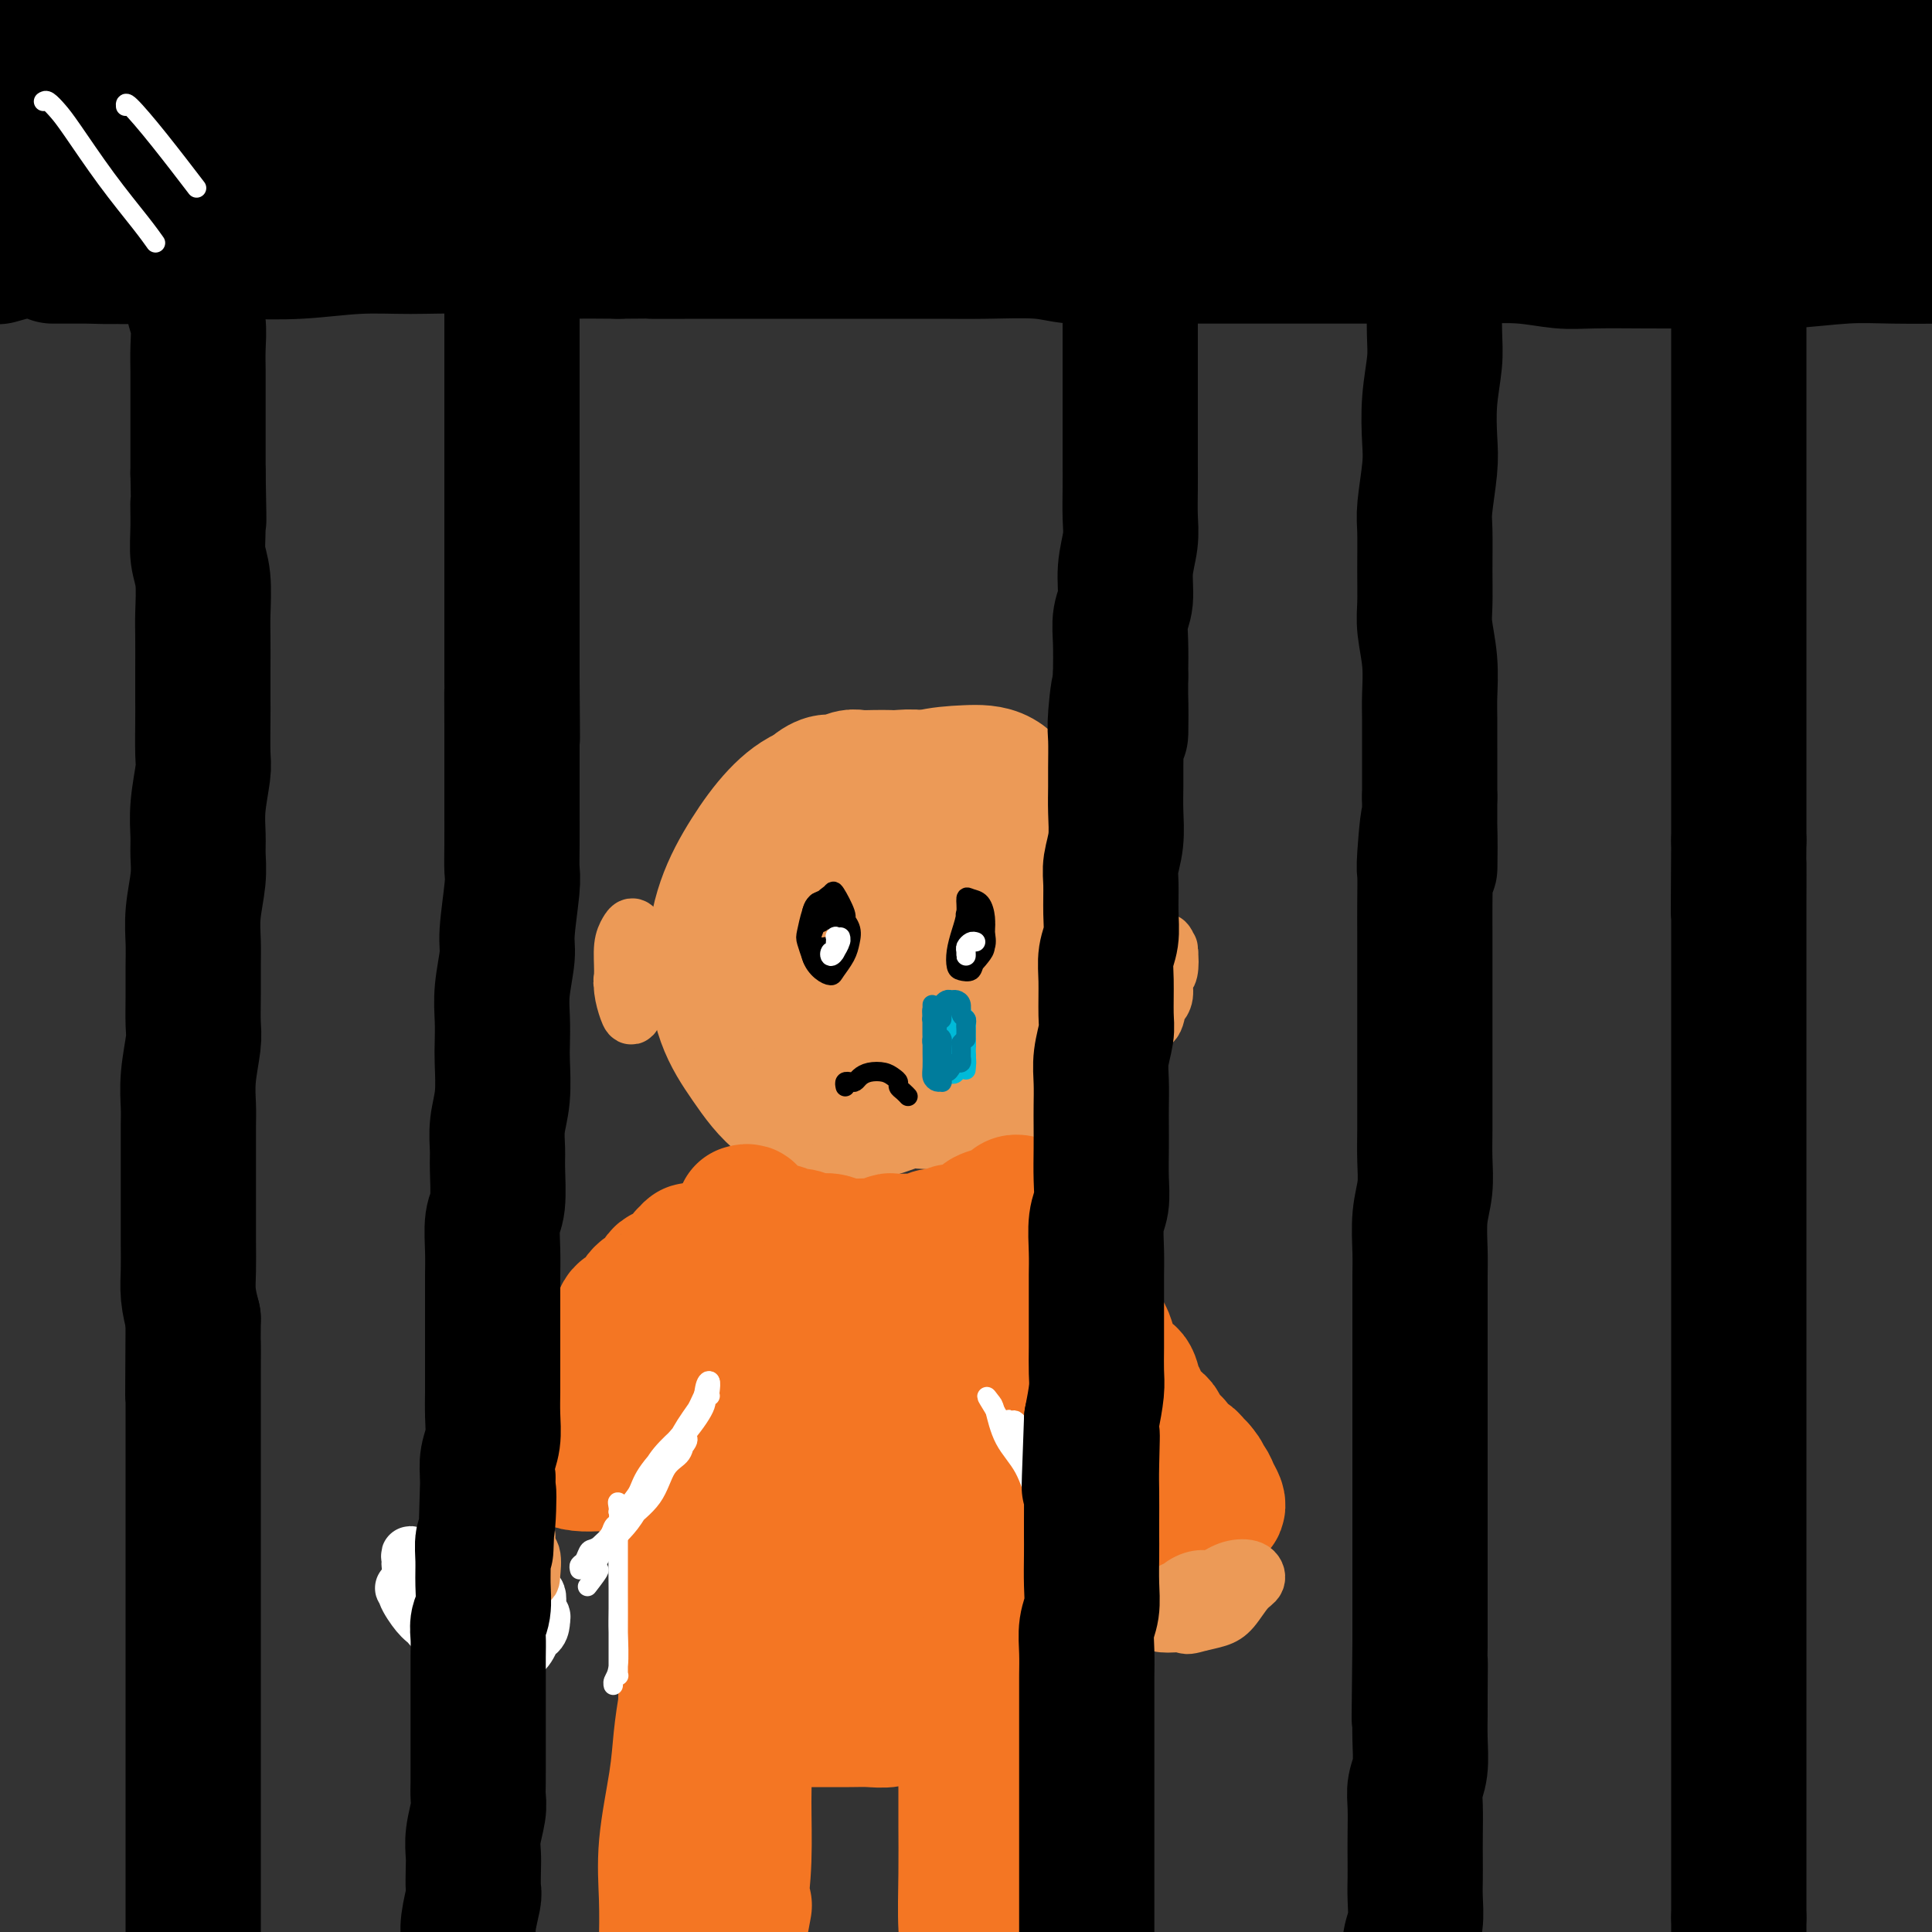 <svg viewBox='0 0 400 400' version='1.1' xmlns='http://www.w3.org/2000/svg' xmlns:xlink='http://www.w3.org/1999/xlink'><rect x="0" y="0" width="400" height="400" fill="#333333" stroke="none"/><g fill='none' stroke='rgb(236,154,87)' stroke-width='28' stroke-linecap='round' stroke-linejoin='round'><path d='M183,179c-0.333,0.119 -0.667,0.238 -1,0c-0.333,-0.238 -0.667,-0.834 -1,-1c-0.333,-0.166 -0.665,0.099 -1,0c-0.335,-0.099 -0.671,-0.560 -1,-1c-0.329,-0.440 -0.649,-0.859 -1,-1c-0.351,-0.141 -0.731,-0.006 -1,0c-0.269,0.006 -0.427,-0.118 -1,0c-0.573,0.118 -1.561,0.478 -2,1c-0.439,0.522 -0.327,1.206 -1,2c-0.673,0.794 -2.129,1.698 -3,3c-0.871,1.302 -1.155,3.001 -2,5c-0.845,1.999 -2.249,4.299 -3,6c-0.751,1.701 -0.848,2.805 -1,4c-0.152,1.195 -0.360,2.482 0,4c0.360,1.518 1.289,3.267 2,5c0.711,1.733 1.203,3.452 2,5c0.797,1.548 1.898,2.926 3,4c1.102,1.074 2.203,1.843 3,3c0.797,1.157 1.288,2.701 3,4c1.712,1.299 4.646,2.354 6,3c1.354,0.646 1.130,0.883 3,1c1.870,0.117 5.834,0.113 8,0c2.166,-0.113 2.532,-0.334 4,-2c1.468,-1.666 4.037,-4.778 6,-7c1.963,-2.222 3.320,-3.554 4,-5c0.680,-1.446 0.682,-3.005 1,-5c0.318,-1.995 0.953,-4.424 1,-7c0.047,-2.576 -0.493,-5.298 -1,-7c-0.507,-1.702 -0.981,-2.384 -2,-4c-1.019,-1.616 -2.582,-4.166 -4,-6c-1.418,-1.834 -2.691,-2.953 -4,-4c-1.309,-1.047 -2.655,-2.024 -4,-3'/><path d='M195,176c-2.301,-1.941 -2.055,-0.293 -3,0c-0.945,0.293 -3.083,-0.768 -5,-1c-1.917,-0.232 -3.615,0.367 -5,1c-1.385,0.633 -2.457,1.301 -4,2c-1.543,0.699 -3.555,1.428 -5,3c-1.445,1.572 -2.322,3.987 -4,7c-1.678,3.013 -4.156,6.623 -5,9c-0.844,2.377 -0.054,3.520 0,6c0.054,2.480 -0.627,6.297 0,9c0.627,2.703 2.561,4.292 4,6c1.439,1.708 2.384,3.534 5,5c2.616,1.466 6.904,2.570 9,3c2.096,0.430 1.999,0.186 4,-1c2.001,-1.186 6.101,-3.313 9,-6c2.899,-2.687 4.599,-5.932 6,-8c1.401,-2.068 2.504,-2.957 3,-6c0.496,-3.043 0.386,-8.240 0,-11c-0.386,-2.760 -1.050,-3.083 -2,-5c-0.950,-1.917 -2.188,-5.430 -4,-8c-1.812,-2.570 -4.197,-4.198 -6,-5c-1.803,-0.802 -3.024,-0.777 -5,-1c-1.976,-0.223 -4.706,-0.695 -7,-1c-2.294,-0.305 -4.152,-0.443 -6,0c-1.848,0.443 -3.687,1.468 -6,3c-2.313,1.532 -5.099,3.573 -7,6c-1.901,2.427 -2.916,5.240 -4,8c-1.084,2.760 -2.235,5.466 -3,9c-0.765,3.534 -1.143,7.896 -1,11c0.143,3.104 0.808,4.951 2,7c1.192,2.049 2.912,4.300 5,6c2.088,1.700 4.544,2.850 7,4'/><path d='M167,228c3.641,1.694 6.744,0.930 10,0c3.256,-0.930 6.666,-2.024 10,-4c3.334,-1.976 6.591,-4.832 10,-8c3.409,-3.168 6.971,-6.649 9,-10c2.029,-3.351 2.524,-6.573 3,-9c0.476,-2.427 0.933,-4.058 0,-7c-0.933,-2.942 -3.257,-7.195 -5,-10c-1.743,-2.805 -2.904,-4.163 -5,-6c-2.096,-1.837 -5.126,-4.154 -8,-6c-2.874,-1.846 -5.594,-3.222 -8,-4c-2.406,-0.778 -4.500,-0.958 -7,-1c-2.500,-0.042 -5.407,0.055 -8,1c-2.593,0.945 -4.873,2.739 -7,5c-2.127,2.261 -4.101,4.989 -6,8c-1.899,3.011 -3.723,6.305 -5,10c-1.277,3.695 -2.007,7.792 -2,12c0.007,4.208 0.751,8.526 2,12c1.249,3.474 3.003,6.104 5,9c1.997,2.896 4.238,6.059 7,8c2.762,1.941 6.045,2.662 9,3c2.955,0.338 5.583,0.295 10,-1c4.417,-1.295 10.623,-3.842 14,-6c3.377,-2.158 3.924,-3.927 6,-7c2.076,-3.073 5.680,-7.451 7,-11c1.320,-3.549 0.355,-6.270 0,-9c-0.355,-2.730 -0.102,-5.468 -1,-9c-0.898,-3.532 -2.948,-7.858 -5,-11c-2.052,-3.142 -4.107,-5.100 -6,-7c-1.893,-1.900 -3.625,-3.742 -6,-5c-2.375,-1.258 -5.393,-1.931 -8,-2c-2.607,-0.069 -4.804,0.465 -7,1'/><path d='M175,164c-3.785,0.861 -5.747,3.514 -8,6c-2.253,2.486 -4.796,4.807 -7,8c-2.204,3.193 -4.068,7.260 -5,11c-0.932,3.740 -0.933,7.152 -1,11c-0.067,3.848 -0.201,8.130 1,11c1.201,2.870 3.738,4.327 6,6c2.262,1.673 4.248,3.561 7,5c2.752,1.439 6.271,2.428 10,2c3.729,-0.428 7.668,-2.272 13,-5c5.332,-2.728 12.057,-6.341 16,-9c3.943,-2.659 5.103,-4.364 7,-7c1.897,-2.636 4.531,-6.204 6,-10c1.469,-3.796 1.773,-7.820 1,-11c-0.773,-3.180 -2.624,-5.516 -4,-8c-1.376,-2.484 -2.275,-5.117 -4,-7c-1.725,-1.883 -4.274,-3.017 -7,-4c-2.726,-0.983 -5.630,-1.816 -8,-2c-2.370,-0.184 -4.208,0.282 -7,1c-2.792,0.718 -6.538,1.690 -9,4c-2.462,2.310 -3.639,5.960 -5,9c-1.361,3.040 -2.906,5.472 -4,9c-1.094,3.528 -1.737,8.152 -2,12c-0.263,3.848 -0.147,6.921 1,10c1.147,3.079 3.326,6.165 5,8c1.674,1.835 2.842,2.418 6,3c3.158,0.582 8.304,1.164 11,1c2.696,-0.164 2.941,-1.074 6,-3c3.059,-1.926 8.933,-4.867 12,-7c3.067,-2.133 3.326,-3.459 4,-6c0.674,-2.541 1.764,-6.297 2,-10c0.236,-3.703 -0.382,-7.351 -1,-11'/><path d='M217,181c-0.966,-3.285 -2.882,-5.999 -5,-9c-2.118,-3.001 -4.439,-6.291 -7,-8c-2.561,-1.709 -5.364,-1.839 -8,-2c-2.636,-0.161 -5.107,-0.353 -8,0c-2.893,0.353 -6.207,1.249 -9,3c-2.793,1.751 -5.063,4.355 -7,7c-1.937,2.645 -3.540,5.330 -5,9c-1.460,3.670 -2.778,8.326 -3,13c-0.222,4.674 0.651,9.365 2,13c1.349,3.635 3.175,6.213 5,9c1.825,2.787 3.649,5.781 7,8c3.351,2.219 8.229,3.661 12,4c3.771,0.339 6.436,-0.427 9,-1c2.564,-0.573 5.028,-0.955 8,-3c2.972,-2.045 6.451,-5.755 9,-9c2.549,-3.245 4.168,-6.025 6,-9c1.832,-2.975 3.879,-6.146 4,-11c0.121,-4.854 -1.682,-11.392 -3,-15c-1.318,-3.608 -2.149,-4.286 -4,-6c-1.851,-1.714 -4.720,-4.465 -7,-7c-2.280,-2.535 -3.969,-4.856 -6,-6c-2.031,-1.144 -4.403,-1.113 -7,-1c-2.597,0.113 -5.420,0.307 -8,1c-2.580,0.693 -4.917,1.885 -7,4c-2.083,2.115 -3.912,5.152 -6,8c-2.088,2.848 -4.435,5.508 -6,9c-1.565,3.492 -2.347,7.817 -3,11c-0.653,3.183 -1.175,5.224 0,9c1.175,3.776 4.047,9.286 6,12c1.953,2.714 2.987,2.633 5,3c2.013,0.367 5.007,1.184 8,2'/><path d='M189,219c3.638,1.015 6.234,1.054 10,0c3.766,-1.054 8.702,-3.201 12,-5c3.298,-1.799 4.959,-3.250 6,-6c1.041,-2.750 1.463,-6.800 2,-9c0.537,-2.200 1.190,-2.550 0,-6c-1.190,-3.450 -4.221,-9.998 -6,-13c-1.779,-3.002 -2.305,-2.457 -4,-3c-1.695,-0.543 -4.560,-2.174 -8,-2c-3.440,0.174 -7.457,2.152 -10,3c-2.543,0.848 -3.613,0.564 -5,3c-1.387,2.436 -3.089,7.590 -4,12c-0.911,4.410 -1.029,8.076 -1,11c0.029,2.924 0.206,5.108 1,7c0.794,1.892 2.204,3.494 4,4c1.796,0.506 3.976,-0.084 6,0c2.024,0.084 3.891,0.842 6,0c2.109,-0.842 4.460,-3.283 6,-5c1.540,-1.717 2.268,-2.710 3,-5c0.732,-2.290 1.466,-5.877 1,-8c-0.466,-2.123 -2.133,-2.782 -4,-4c-1.867,-1.218 -3.936,-2.996 -6,-4c-2.064,-1.004 -4.125,-1.233 -6,-1c-1.875,0.233 -3.566,0.928 -5,2c-1.434,1.072 -2.611,2.520 -3,4c-0.389,1.480 0.011,2.992 0,5c-0.011,2.008 -0.433,4.512 0,6c0.433,1.488 1.721,1.959 3,2c1.279,0.041 2.549,-0.350 4,-1c1.451,-0.650 3.083,-1.560 4,-3c0.917,-1.440 1.119,-3.412 1,-5c-0.119,-1.588 -0.560,-2.794 -1,-4'/><path d='M195,194c-1.360,-1.845 -4.759,-1.959 -8,-2c-3.241,-0.041 -6.322,-0.009 -9,0c-2.678,0.009 -4.951,-0.004 -7,0c-2.049,0.004 -3.873,0.027 -5,0c-1.127,-0.027 -1.556,-0.103 -2,0c-0.444,0.103 -0.904,0.386 -1,0c-0.096,-0.386 0.170,-1.440 0,-2c-0.170,-0.560 -0.777,-0.625 -1,-1c-0.223,-0.375 -0.061,-1.059 0,-2c0.061,-0.941 0.020,-2.140 0,-3c-0.020,-0.860 -0.021,-1.381 0,-2c0.021,-0.619 0.062,-1.335 0,-2c-0.062,-0.665 -0.229,-1.280 0,-2c0.229,-0.720 0.853,-1.544 1,-2c0.147,-0.456 -0.181,-0.544 0,-1c0.181,-0.456 0.873,-1.280 1,-2c0.127,-0.720 -0.310,-1.335 0,-2c0.310,-0.665 1.366,-1.378 2,-2c0.634,-0.622 0.845,-1.151 1,-2c0.155,-0.849 0.253,-2.017 1,-3c0.747,-0.983 2.142,-1.780 3,-2c0.858,-0.220 1.179,0.137 2,0c0.821,-0.137 2.143,-0.768 3,-1c0.857,-0.232 1.248,-0.063 2,0c0.752,0.063 1.863,0.021 3,0c1.137,-0.021 2.299,-0.022 3,0c0.701,0.022 0.939,0.067 2,0c1.061,-0.067 2.944,-0.245 4,0c1.056,0.245 1.284,0.912 2,1c0.716,0.088 1.919,-0.403 3,0c1.081,0.403 2.041,1.702 3,3'/><path d='M198,165c1.824,0.918 2.383,1.213 3,2c0.617,0.787 1.290,2.065 2,3c0.710,0.935 1.455,1.527 2,3c0.545,1.473 0.890,3.826 1,5c0.110,1.174 -0.016,1.169 0,2c0.016,0.831 0.173,2.500 0,4c-0.173,1.500 -0.677,2.833 -1,4c-0.323,1.167 -0.465,2.169 -1,3c-0.535,0.831 -1.463,1.491 -2,2c-0.537,0.509 -0.683,0.868 -1,1c-0.317,0.132 -0.805,0.038 -1,0c-0.195,-0.038 -0.098,-0.019 0,0'/></g>
<g fill='none' stroke='rgb(244,118,35)' stroke-width='28' stroke-linecap='round' stroke-linejoin='round'><path d='M154,251c0.425,-0.122 0.849,-0.244 1,0c0.151,0.244 0.028,0.854 0,1c-0.028,0.146 0.037,-0.172 0,0c-0.037,0.172 -0.177,0.834 0,1c0.177,0.166 0.673,-0.166 1,0c0.327,0.166 0.487,0.828 1,1c0.513,0.172 1.380,-0.146 2,0c0.620,0.146 0.991,0.757 1,1c0.009,0.243 -0.346,0.117 0,0c0.346,-0.117 1.392,-0.224 2,0c0.608,0.224 0.777,0.778 1,1c0.223,0.222 0.500,0.111 1,0c0.500,-0.111 1.222,-0.222 2,0c0.778,0.222 1.613,0.777 2,1c0.387,0.223 0.328,0.112 1,0c0.672,-0.112 2.077,-0.226 3,0c0.923,0.226 1.364,0.792 2,1c0.636,0.208 1.469,0.057 2,0c0.531,-0.057 0.762,-0.019 1,0c0.238,0.019 0.483,0.019 1,0c0.517,-0.019 1.306,-0.058 2,0c0.694,0.058 1.293,0.211 2,0c0.707,-0.211 1.522,-0.788 2,-1c0.478,-0.212 0.617,-0.061 1,0c0.383,0.061 1.009,0.030 2,0c0.991,-0.030 2.348,-0.060 3,0c0.652,0.060 0.599,0.208 1,0c0.401,-0.208 1.258,-0.774 2,-1c0.742,-0.226 1.371,-0.113 2,0'/><path d='M195,256c3.218,-0.549 1.764,-0.921 2,-1c0.236,-0.079 2.164,0.133 3,0c0.836,-0.133 0.581,-0.613 1,-1c0.419,-0.387 1.513,-0.682 2,-1c0.487,-0.318 0.369,-0.660 1,-1c0.631,-0.340 2.012,-0.680 3,-1c0.988,-0.320 1.585,-0.622 2,-1c0.415,-0.378 0.650,-0.833 1,-1c0.350,-0.167 0.814,-0.048 1,0c0.186,0.048 0.093,0.024 0,0'/><path d='M144,259c-0.455,-0.120 -0.910,-0.239 -1,0c-0.090,0.239 0.185,0.838 0,1c-0.185,0.162 -0.831,-0.112 -1,0c-0.169,0.112 0.139,0.611 0,1c-0.139,0.389 -0.727,0.669 -1,1c-0.273,0.331 -0.233,0.712 -1,1c-0.767,0.288 -2.342,0.481 -3,1c-0.658,0.519 -0.400,1.364 -1,2c-0.600,0.636 -2.057,1.062 -3,2c-0.943,0.938 -1.370,2.386 -2,3c-0.630,0.614 -1.462,0.392 -2,1c-0.538,0.608 -0.782,2.046 -1,3c-0.218,0.954 -0.410,1.425 -1,2c-0.590,0.575 -1.579,1.253 -2,2c-0.421,0.747 -0.274,1.564 -1,2c-0.726,0.436 -2.326,0.492 -3,1c-0.674,0.508 -0.422,1.467 -1,2c-0.578,0.533 -1.987,0.638 -3,1c-1.013,0.362 -1.631,0.981 -2,2c-0.369,1.019 -0.490,2.437 -1,3c-0.510,0.563 -1.408,0.269 -2,1c-0.592,0.731 -0.876,2.487 -1,3c-0.124,0.513 -0.087,-0.216 0,0c0.087,0.216 0.224,1.378 0,2c-0.224,0.622 -0.808,0.705 -1,1c-0.192,0.295 0.007,0.801 0,1c-0.007,0.199 -0.220,0.092 0,0c0.220,-0.092 0.873,-0.169 1,0c0.127,0.169 -0.274,0.584 0,1c0.274,0.416 1.221,0.833 2,1c0.779,0.167 1.389,0.083 2,0'/><path d='M115,300c1.098,0.857 1.342,1.501 2,2c0.658,0.499 1.728,0.855 3,1c1.272,0.145 2.746,0.080 4,0c1.254,-0.080 2.289,-0.175 3,0c0.711,0.175 1.099,0.620 2,1c0.901,0.380 2.317,0.693 3,1c0.683,0.307 0.634,0.607 1,1c0.366,0.393 1.146,0.880 2,1c0.854,0.120 1.783,-0.127 2,0c0.217,0.127 -0.279,0.630 0,1c0.279,0.370 1.333,0.609 2,1c0.667,0.391 0.948,0.933 1,1c0.052,0.067 -0.124,-0.341 0,-1c0.124,-0.659 0.547,-1.568 1,-2c0.453,-0.432 0.936,-0.388 1,-1c0.064,-0.612 -0.289,-1.881 0,-3c0.289,-1.119 1.222,-2.087 2,-3c0.778,-0.913 1.403,-1.770 2,-3c0.597,-1.230 1.168,-2.834 2,-5c0.832,-2.166 1.926,-4.896 3,-7c1.074,-2.104 2.127,-3.582 3,-5c0.873,-1.418 1.566,-2.775 2,-4c0.434,-1.225 0.609,-2.318 1,-3c0.391,-0.682 1.000,-0.953 1,-1c0.000,-0.047 -0.608,0.128 -1,0c-0.392,-0.128 -0.569,-0.560 -1,0c-0.431,0.560 -1.116,2.112 -2,3c-0.884,0.888 -1.967,1.111 -3,2c-1.033,0.889 -2.017,2.445 -3,4'/><path d='M148,281c-2.156,1.711 -3.046,1.989 -4,3c-0.954,1.011 -1.974,2.757 -3,4c-1.026,1.243 -2.060,1.985 -3,3c-0.940,1.015 -1.787,2.305 -2,3c-0.213,0.695 0.210,0.795 1,0c0.790,-0.795 1.949,-2.486 3,-4c1.051,-1.514 1.994,-2.850 3,-4c1.006,-1.150 2.073,-2.112 3,-3c0.927,-0.888 1.712,-1.702 2,-2c0.288,-0.298 0.077,-0.080 0,0c-0.077,0.080 -0.022,0.023 0,0c0.022,-0.023 0.011,-0.011 0,0'/><path d='M216,252c-0.120,0.247 -0.239,0.494 0,1c0.239,0.506 0.837,1.272 1,2c0.163,0.728 -0.107,1.417 0,2c0.107,0.583 0.592,1.059 1,2c0.408,0.941 0.738,2.346 1,3c0.262,0.654 0.456,0.555 1,1c0.544,0.445 1.437,1.432 2,2c0.563,0.568 0.795,0.717 1,1c0.205,0.283 0.384,0.699 1,1c0.616,0.301 1.671,0.488 2,1c0.329,0.512 -0.067,1.348 0,2c0.067,0.652 0.595,1.119 1,2c0.405,0.881 0.685,2.177 1,3c0.315,0.823 0.666,1.174 1,2c0.334,0.826 0.653,2.126 1,3c0.347,0.874 0.724,1.321 1,2c0.276,0.679 0.453,1.589 1,2c0.547,0.411 1.464,0.321 2,1c0.536,0.679 0.692,2.126 1,3c0.308,0.874 0.769,1.175 1,2c0.231,0.825 0.232,2.175 1,3c0.768,0.825 2.304,1.124 3,2c0.696,0.876 0.554,2.329 1,3c0.446,0.671 1.481,0.561 2,1c0.519,0.439 0.520,1.427 1,2c0.480,0.573 1.437,0.731 2,1c0.563,0.269 0.732,0.648 1,1c0.268,0.352 0.634,0.676 1,1'/><path d='M248,304c1.880,2.119 1.078,1.916 1,2c-0.078,0.084 0.566,0.453 1,1c0.434,0.547 0.659,1.271 1,2c0.341,0.729 0.799,1.463 1,2c0.201,0.537 0.145,0.879 0,1c-0.145,0.121 -0.379,0.022 -1,0c-0.621,-0.022 -1.628,0.032 -2,0c-0.372,-0.032 -0.109,-0.149 -1,0c-0.891,0.149 -2.937,0.566 -4,1c-1.063,0.434 -1.142,0.886 -2,1c-0.858,0.114 -2.496,-0.109 -4,0c-1.504,0.109 -2.875,0.550 -4,1c-1.125,0.450 -2.003,0.909 -3,1c-0.997,0.091 -2.113,-0.185 -3,0c-0.887,0.185 -1.545,0.831 -2,1c-0.455,0.169 -0.706,-0.139 -1,0c-0.294,0.139 -0.630,0.724 -1,1c-0.370,0.276 -0.775,0.243 -1,0c-0.225,-0.243 -0.270,-0.697 0,-1c0.270,-0.303 0.855,-0.456 1,-1c0.145,-0.544 -0.152,-1.480 0,-3c0.152,-1.520 0.752,-3.626 1,-6c0.248,-2.374 0.144,-5.017 0,-7c-0.144,-1.983 -0.327,-3.305 -1,-6c-0.673,-2.695 -1.835,-6.764 -3,-9c-1.165,-2.236 -2.333,-2.639 -3,-3c-0.667,-0.361 -0.834,-0.681 -1,-1'/><path d='M217,281c-1.082,-2.125 -0.287,-0.937 0,0c0.287,0.937 0.066,1.623 0,3c-0.066,1.377 0.024,3.445 0,6c-0.024,2.555 -0.160,5.596 0,8c0.160,2.404 0.618,4.170 1,6c0.382,1.830 0.688,3.722 1,5c0.312,1.278 0.630,1.940 1,2c0.370,0.060 0.793,-0.484 1,-2c0.207,-1.516 0.197,-4.006 0,-6c-0.197,-1.994 -0.583,-3.494 -1,-5c-0.417,-1.506 -0.865,-3.018 -2,-6c-1.135,-2.982 -2.955,-7.432 -5,-11c-2.045,-3.568 -4.314,-6.252 -5,-8c-0.686,-1.748 0.209,-2.558 0,-2c-0.209,0.558 -1.524,2.486 -2,4c-0.476,1.514 -0.113,2.616 0,5c0.113,2.384 -0.023,6.051 0,10c0.023,3.949 0.204,8.179 0,11c-0.204,2.821 -0.793,4.231 -1,5c-0.207,0.769 -0.033,0.896 0,1c0.033,0.104 -0.074,0.183 0,-1c0.074,-1.183 0.330,-3.629 0,-6c-0.330,-2.371 -1.244,-4.667 -2,-7c-0.756,-2.333 -1.352,-4.704 -3,-8c-1.648,-3.296 -4.346,-7.516 -6,-10c-1.654,-2.484 -2.264,-3.232 -4,-3c-1.736,0.232 -4.599,1.444 -6,3c-1.401,1.556 -1.339,3.457 -2,6c-0.661,2.543 -2.046,5.726 -3,9c-0.954,3.274 -1.477,6.637 -2,10'/><path d='M177,300c-1.132,4.489 -0.461,3.211 0,3c0.461,-0.211 0.711,0.643 1,1c0.289,0.357 0.616,0.215 1,-1c0.384,-1.215 0.825,-3.502 1,-6c0.175,-2.498 0.084,-5.206 0,-7c-0.084,-1.794 -0.160,-2.676 -1,-5c-0.840,-2.324 -2.444,-6.092 -4,-8c-1.556,-1.908 -3.065,-1.955 -5,-2c-1.935,-0.045 -4.295,-0.086 -6,1c-1.705,1.086 -2.754,3.300 -4,5c-1.246,1.700 -2.688,2.884 -4,6c-1.312,3.116 -2.492,8.162 -3,11c-0.508,2.838 -0.342,3.467 0,4c0.342,0.533 0.861,0.969 2,1c1.139,0.031 2.897,-0.341 4,-1c1.103,-0.659 1.551,-1.603 3,-3c1.449,-1.397 3.899,-3.247 5,-5c1.101,-1.753 0.852,-3.410 1,-5c0.148,-1.590 0.691,-3.112 0,-4c-0.691,-0.888 -2.618,-1.143 -4,-1c-1.382,0.143 -2.221,0.685 -4,2c-1.779,1.315 -4.498,3.403 -7,6c-2.502,2.597 -4.786,5.703 -6,8c-1.214,2.297 -1.357,3.784 -1,5c0.357,1.216 1.216,2.161 2,3c0.784,0.839 1.495,1.574 3,2c1.505,0.426 3.804,0.545 6,0c2.196,-0.545 4.290,-1.754 7,-3c2.710,-1.246 6.037,-2.528 8,-4c1.963,-1.472 2.561,-3.135 3,-4c0.439,-0.865 0.720,-0.933 1,-1'/><path d='M176,298c2.362,-2.252 -1.232,-1.883 -4,-2c-2.768,-0.117 -4.712,-0.721 -6,-1c-1.288,-0.279 -1.922,-0.232 -4,0c-2.078,0.232 -5.599,0.651 -8,1c-2.401,0.349 -3.681,0.629 -5,1c-1.319,0.371 -2.678,0.835 -4,1c-1.322,0.165 -2.607,0.033 -3,0c-0.393,-0.033 0.105,0.035 0,0c-0.105,-0.035 -0.812,-0.173 -1,0c-0.188,0.173 0.145,0.659 0,1c-0.145,0.341 -0.767,0.539 -1,1c-0.233,0.461 -0.076,1.184 0,2c0.076,0.816 0.073,1.725 0,3c-0.073,1.275 -0.216,2.915 0,4c0.216,1.085 0.790,1.615 1,3c0.210,1.385 0.056,3.624 0,5c-0.056,1.376 -0.015,1.889 0,3c0.015,1.111 0.003,2.819 0,4c-0.003,1.181 0.003,1.836 0,3c-0.003,1.164 -0.015,2.839 0,4c0.015,1.161 0.057,1.809 0,3c-0.057,1.191 -0.211,2.927 0,4c0.211,1.073 0.789,1.483 1,2c0.211,0.517 0.057,1.139 0,2c-0.057,0.861 -0.016,1.960 0,3c0.016,1.040 0.008,2.020 0,3'/><path d='M142,348c0.267,8.118 -0.064,4.413 0,3c0.064,-1.413 0.524,-0.532 1,0c0.476,0.532 0.967,0.717 1,1c0.033,0.283 -0.392,0.663 0,1c0.392,0.337 1.600,0.630 2,1c0.400,0.370 -0.007,0.817 0,1c0.007,0.183 0.427,0.102 1,0c0.573,-0.102 1.299,-0.223 2,0c0.701,0.223 1.377,0.792 2,1c0.623,0.208 1.191,0.056 2,0c0.809,-0.056 1.858,-0.015 3,0c1.142,0.015 2.377,0.004 4,0c1.623,-0.004 3.635,0.000 5,0c1.365,-0.000 2.083,-0.004 4,0c1.917,0.004 5.033,0.016 7,0c1.967,-0.016 2.786,-0.061 4,0c1.214,0.061 2.824,0.226 4,0c1.176,-0.226 1.920,-0.844 3,-1c1.080,-0.156 2.497,0.151 4,0c1.503,-0.151 3.093,-0.758 4,-1c0.907,-0.242 1.132,-0.118 2,0c0.868,0.118 2.378,0.230 3,0c0.622,-0.230 0.355,-0.802 1,-1c0.645,-0.198 2.200,-0.023 3,0c0.800,0.023 0.844,-0.106 1,0c0.156,0.106 0.423,0.448 1,0c0.577,-0.448 1.464,-1.687 2,-2c0.536,-0.313 0.721,0.300 1,0c0.279,-0.300 0.651,-1.514 1,-3c0.349,-1.486 0.674,-3.243 1,-5'/><path d='M211,343c1.110,-2.548 0.386,-3.919 0,-6c-0.386,-2.081 -0.433,-4.872 -1,-8c-0.567,-3.128 -1.655,-6.592 -2,-9c-0.345,-2.408 0.052,-3.761 0,-5c-0.052,-1.239 -0.552,-2.364 -1,-4c-0.448,-1.636 -0.842,-3.784 -1,-5c-0.158,-1.216 -0.078,-1.499 0,-2c0.078,-0.501 0.154,-1.218 0,-1c-0.154,0.218 -0.538,1.371 -1,3c-0.462,1.629 -1.003,3.734 -1,5c0.003,1.266 0.551,1.693 0,5c-0.551,3.307 -2.199,9.496 -3,13c-0.801,3.504 -0.753,4.325 -1,6c-0.247,1.675 -0.789,4.204 -1,5c-0.211,0.796 -0.091,-0.142 0,-1c0.091,-0.858 0.153,-1.635 0,-3c-0.153,-1.365 -0.522,-3.317 -1,-5c-0.478,-1.683 -1.065,-3.096 -2,-5c-0.935,-1.904 -2.219,-4.300 -4,-7c-1.781,-2.700 -4.060,-5.704 -6,-7c-1.940,-1.296 -3.542,-0.883 -5,0c-1.458,0.883 -2.773,2.236 -4,3c-1.227,0.764 -2.367,0.940 -4,3c-1.633,2.060 -3.760,6.003 -5,9c-1.240,2.997 -1.594,5.049 -2,7c-0.406,1.951 -0.865,3.803 -1,5c-0.135,1.197 0.055,1.741 0,2c-0.055,0.259 -0.355,0.234 0,-1c0.355,-1.234 1.365,-3.679 2,-5c0.635,-1.321 0.896,-1.520 1,-3c0.104,-1.480 0.052,-4.240 0,-7'/><path d='M168,325c0.075,-3.255 -1.238,-4.391 -2,-5c-0.762,-0.609 -0.973,-0.691 -2,-1c-1.027,-0.309 -2.871,-0.845 -4,1c-1.129,1.845 -1.543,6.072 -2,9c-0.457,2.928 -0.958,4.556 -1,6c-0.042,1.444 0.377,2.705 1,4c0.623,1.295 1.452,2.626 2,3c0.548,0.374 0.814,-0.208 2,-1c1.186,-0.792 3.293,-1.795 5,-3c1.707,-1.205 3.015,-2.614 4,-4c0.985,-1.386 1.647,-2.750 1,-3c-0.647,-0.250 -2.601,0.612 -4,2c-1.399,1.388 -2.241,3.300 -3,5c-0.759,1.700 -1.435,3.187 -2,5c-0.565,1.813 -1.018,3.953 -1,5c0.018,1.047 0.509,1.003 1,1c0.491,-0.003 0.982,0.037 2,-1c1.018,-1.037 2.561,-3.151 4,-5c1.439,-1.849 2.772,-3.433 4,-5c1.228,-1.567 2.350,-3.117 3,-4c0.650,-0.883 0.829,-1.098 1,-1c0.171,0.098 0.333,0.511 0,1c-0.333,0.489 -1.162,1.055 -2,2c-0.838,0.945 -1.687,2.270 -2,4c-0.313,1.730 -0.092,3.864 0,5c0.092,1.136 0.056,1.274 0,2c-0.056,0.726 -0.130,2.042 0,2c0.130,-0.042 0.466,-1.440 0,-2c-0.466,-0.560 -1.733,-0.280 -3,0'/><path d='M170,347c-0.723,-0.317 -1.032,-0.110 -2,0c-0.968,0.110 -2.596,0.124 -4,0c-1.404,-0.124 -2.583,-0.387 -4,0c-1.417,0.387 -3.073,1.423 -4,2c-0.927,0.577 -1.126,0.693 -2,1c-0.874,0.307 -2.422,0.804 -3,1c-0.578,0.196 -0.187,0.093 0,0c0.187,-0.093 0.169,-0.174 0,0c-0.169,0.174 -0.490,0.604 -1,2c-0.510,1.396 -1.208,3.757 -2,7c-0.792,3.243 -1.676,7.367 -2,12c-0.324,4.633 -0.087,9.774 0,13c0.087,3.226 0.023,4.536 0,7c-0.023,2.464 -0.006,6.081 0,8c0.006,1.919 0.002,2.140 0,2c-0.002,-0.140 0.000,-0.643 0,-2c-0.000,-1.357 -0.002,-3.570 0,-5c0.002,-1.430 0.008,-2.079 0,-4c-0.008,-1.921 -0.029,-5.115 0,-9c0.029,-3.885 0.110,-8.460 0,-13c-0.110,-4.540 -0.409,-9.043 -1,-12c-0.591,-2.957 -1.472,-4.367 -2,-5c-0.528,-0.633 -0.702,-0.487 -1,1c-0.298,1.487 -0.721,4.316 -1,7c-0.279,2.684 -0.415,5.225 -1,9c-0.585,3.775 -1.619,8.786 -2,13c-0.381,4.214 -0.109,7.633 0,11c0.109,3.367 0.054,6.684 0,10'/><path d='M138,403c-0.825,8.638 -0.389,4.733 0,3c0.389,-1.733 0.731,-1.295 1,-1c0.269,0.295 0.464,0.446 1,-2c0.536,-2.446 1.412,-7.489 2,-11c0.588,-3.511 0.889,-5.489 1,-9c0.111,-3.511 0.034,-8.555 0,-13c-0.034,-4.445 -0.024,-8.292 0,-10c0.024,-1.708 0.063,-1.278 0,0c-0.063,1.278 -0.228,3.406 0,6c0.228,2.594 0.848,5.656 1,9c0.152,3.344 -0.164,6.969 0,11c0.164,4.031 0.807,8.469 1,12c0.193,3.531 -0.065,6.156 0,7c0.065,0.844 0.451,-0.093 1,-1c0.549,-0.907 1.260,-1.784 2,-4c0.740,-2.216 1.509,-5.770 2,-9c0.491,-3.230 0.706,-6.137 1,-9c0.294,-2.863 0.668,-5.681 1,-9c0.332,-3.319 0.622,-7.140 1,-9c0.378,-1.860 0.844,-1.760 1,0c0.156,1.760 0.004,5.181 0,9c-0.004,3.819 0.142,8.038 0,12c-0.142,3.962 -0.571,7.668 -1,11c-0.429,3.332 -0.857,6.290 -1,8c-0.143,1.710 0.000,2.174 0,2c-0.000,-0.174 -0.144,-0.985 0,-2c0.144,-1.015 0.577,-2.235 1,-4c0.423,-1.765 0.835,-4.076 1,-5c0.165,-0.924 0.082,-0.462 0,0'/><path d='M207,360c-0.447,0.479 -0.894,0.958 -1,2c-0.106,1.042 0.129,2.647 0,5c-0.129,2.353 -0.623,5.454 -1,9c-0.377,3.546 -0.638,7.538 -1,12c-0.362,4.462 -0.826,9.396 -1,13c-0.174,3.604 -0.060,5.880 0,7c0.060,1.120 0.064,1.085 0,1c-0.064,-0.085 -0.198,-0.219 0,-1c0.198,-0.781 0.726,-2.209 1,-4c0.274,-1.791 0.294,-3.947 0,-7c-0.294,-3.053 -0.902,-7.005 -1,-11c-0.098,-3.995 0.313,-8.035 0,-12c-0.313,-3.965 -1.352,-7.856 -2,-10c-0.648,-2.144 -0.906,-2.541 -1,-3c-0.094,-0.459 -0.025,-0.978 0,-1c0.025,-0.022 0.006,0.454 0,2c-0.006,1.546 0.001,4.162 0,7c-0.001,2.838 -0.011,5.900 0,9c0.011,3.100 0.044,6.240 0,10c-0.044,3.760 -0.166,8.141 0,11c0.166,2.859 0.619,4.196 1,5c0.381,0.804 0.691,1.074 1,1c0.309,-0.074 0.619,-0.490 1,-2c0.381,-1.510 0.834,-4.112 1,-7c0.166,-2.888 0.044,-6.063 0,-9c-0.044,-2.937 -0.012,-5.638 0,-9c0.012,-3.362 0.003,-7.387 0,-10c-0.003,-2.613 -0.001,-3.814 0,-4c0.001,-0.186 0.000,0.642 0,2c-0.000,1.358 -0.000,3.245 0,6c0.000,2.755 0.000,6.377 0,10'/><path d='M204,382c0.014,4.432 0.049,6.510 0,10c-0.049,3.490 -0.181,8.390 0,11c0.181,2.610 0.674,2.930 1,3c0.326,0.070 0.483,-0.111 1,-1c0.517,-0.889 1.392,-2.488 2,-5c0.608,-2.512 0.947,-5.937 1,-9c0.053,-3.063 -0.182,-5.762 0,-9c0.182,-3.238 0.781,-7.014 1,-10c0.219,-2.986 0.060,-5.183 0,-6c-0.060,-0.817 -0.020,-0.256 0,1c0.020,1.256 0.020,3.207 0,6c-0.020,2.793 -0.059,6.430 0,10c0.059,3.570 0.216,7.074 0,10c-0.216,2.926 -0.804,5.274 -1,7c-0.196,1.726 -0.000,2.830 0,3c0.000,0.170 -0.196,-0.594 0,-2c0.196,-1.406 0.784,-3.456 1,-5c0.216,-1.544 0.062,-2.584 0,-3c-0.062,-0.416 -0.031,-0.208 0,0'/></g>
<g fill='none' stroke='rgb(255,255,255)' stroke-width='4' stroke-linecap='round' stroke-linejoin='round'><path d='M120,325c-0.091,-0.369 -0.183,-0.738 0,-1c0.183,-0.262 0.640,-0.416 1,-1c0.360,-0.584 0.623,-1.598 1,-2c0.377,-0.402 0.868,-0.193 2,-1c1.132,-0.807 2.905,-2.632 4,-4c1.095,-1.368 1.512,-2.280 3,-4c1.488,-1.720 4.046,-4.249 5,-6c0.954,-1.751 0.303,-2.725 1,-4c0.697,-1.275 2.743,-2.852 3,-3c0.257,-0.148 -1.276,1.132 -2,2c-0.724,0.868 -0.641,1.324 -1,2c-0.359,0.676 -1.162,1.572 -2,3c-0.838,1.428 -1.712,3.387 -3,5c-1.288,1.613 -2.989,2.880 -4,4c-1.011,1.120 -1.332,2.095 -2,3c-0.668,0.905 -1.681,1.742 -2,2c-0.319,0.258 0.057,-0.062 0,0c-0.057,0.062 -0.549,0.504 0,0c0.549,-0.504 2.137,-1.956 3,-3c0.863,-1.044 0.999,-1.680 2,-3c1.001,-1.320 2.866,-3.324 4,-5c1.134,-1.676 1.538,-3.023 3,-5c1.462,-1.977 3.984,-4.582 6,-7c2.016,-2.418 3.526,-4.647 4,-6c0.474,-1.353 -0.088,-1.829 0,-2c0.088,-0.171 0.828,-0.035 1,0c0.172,0.035 -0.223,-0.029 -1,1c-0.777,1.029 -1.936,3.151 -3,5c-1.064,1.849 -2.032,3.424 -3,5'/><path d='M140,300c-1.389,2.114 -1.861,2.898 -3,4c-1.139,1.102 -2.944,2.521 -4,4c-1.056,1.479 -1.362,3.018 -2,4c-0.638,0.982 -1.607,1.406 -2,2c-0.393,0.594 -0.209,1.359 0,1c0.209,-0.359 0.443,-1.843 1,-3c0.557,-1.157 1.438,-1.987 2,-3c0.562,-1.013 0.806,-2.210 2,-4c1.194,-1.790 3.339,-4.172 5,-6c1.661,-1.828 2.838,-3.102 4,-5c1.162,-1.898 2.307,-4.421 3,-6c0.693,-1.579 0.933,-2.216 1,-2c0.067,0.216 -0.039,1.285 -1,3c-0.961,1.715 -2.775,4.077 -4,6c-1.225,1.923 -1.860,3.406 -3,5c-1.140,1.594 -2.787,3.300 -4,5c-1.213,1.700 -1.994,3.395 -3,5c-1.006,1.605 -2.236,3.119 -3,4c-0.764,0.881 -1.062,1.128 -1,1c0.062,-0.128 0.486,-0.633 1,-1c0.514,-0.367 1.120,-0.597 2,-2c0.880,-1.403 2.034,-3.979 3,-6c0.966,-2.021 1.743,-3.487 3,-5c1.257,-1.513 2.994,-3.073 4,-4c1.006,-0.927 1.281,-1.221 1,-1c-0.281,0.221 -1.117,0.957 -2,2c-0.883,1.043 -1.814,2.393 -3,4c-1.186,1.607 -2.627,3.471 -4,6c-1.373,2.529 -2.678,5.723 -4,8c-1.322,2.277 -2.661,3.639 -4,5'/><path d='M125,321c-3.357,5.833 -1.250,3.917 -1,4c0.250,0.083 -1.357,2.167 -2,3c-0.643,0.833 -0.321,0.417 0,0'/><path d='M215,298c0.022,0.273 0.044,0.546 0,1c-0.044,0.454 -0.154,1.089 0,2c0.154,0.911 0.570,2.098 1,4c0.430,1.902 0.872,4.519 2,7c1.128,2.481 2.943,4.825 4,7c1.057,2.175 1.356,4.179 2,6c0.644,1.821 1.631,3.457 2,4c0.369,0.543 0.119,-0.007 0,0c-0.119,0.007 -0.106,0.571 0,0c0.106,-0.571 0.306,-2.277 0,-4c-0.306,-1.723 -1.118,-3.463 -2,-5c-0.882,-1.537 -1.834,-2.871 -3,-5c-1.166,-2.129 -2.548,-5.053 -4,-8c-1.452,-2.947 -2.975,-5.918 -4,-8c-1.025,-2.082 -1.551,-3.276 -2,-4c-0.449,-0.724 -0.819,-0.977 -1,-1c-0.181,-0.023 -0.173,0.184 0,1c0.173,0.816 0.511,2.241 1,4c0.489,1.759 1.129,3.850 2,6c0.871,2.150 1.974,4.357 3,7c1.026,2.643 1.975,5.720 3,8c1.025,2.280 2.125,3.763 3,5c0.875,1.237 1.526,2.230 2,3c0.474,0.770 0.770,1.318 1,1c0.230,-0.318 0.395,-1.503 0,-3c-0.395,-1.497 -1.349,-3.307 -2,-5c-0.651,-1.693 -1.001,-3.269 -2,-5c-0.999,-1.731 -2.649,-3.619 -4,-6c-1.351,-2.381 -2.402,-5.256 -4,-8c-1.598,-2.744 -3.742,-5.355 -5,-7c-1.258,-1.645 -1.629,-2.322 -2,-3'/><path d='M206,292c-2.590,-4.208 -1.564,-2.729 -1,-2c0.564,0.729 0.667,0.708 1,2c0.333,1.292 0.894,3.897 2,6c1.106,2.103 2.755,3.703 4,6c1.245,2.297 2.087,5.289 3,8c0.913,2.711 1.899,5.139 3,7c1.101,1.861 2.317,3.153 3,4c0.683,0.847 0.834,1.248 1,1c0.166,-0.248 0.348,-1.144 0,-2c-0.348,-0.856 -1.225,-1.672 -2,-3c-0.775,-1.328 -1.447,-3.169 -2,-5c-0.553,-1.831 -0.986,-3.652 -2,-6c-1.014,-2.348 -2.607,-5.223 -4,-8c-1.393,-2.777 -2.584,-5.458 -3,-6c-0.416,-0.542 -0.057,1.054 1,3c1.057,1.946 2.813,4.242 4,7c1.187,2.758 1.807,5.979 3,9c1.193,3.021 2.961,5.843 4,8c1.039,2.157 1.351,3.650 2,5c0.649,1.350 1.636,2.556 2,3c0.364,0.444 0.104,0.127 0,0c-0.104,-0.127 -0.052,-0.063 0,0'/><path d='M147,288c0.099,-0.836 0.199,-1.671 0,-2c-0.199,-0.329 -0.696,-0.151 -1,1c-0.304,1.151 -0.414,3.274 -1,5c-0.586,1.726 -1.648,3.053 -3,5c-1.352,1.947 -2.995,4.512 -4,6c-1.005,1.488 -1.373,1.900 -3,4c-1.627,2.100 -4.514,5.890 -6,8c-1.486,2.110 -1.573,2.542 -2,3c-0.427,0.458 -1.196,0.943 -1,1c0.196,0.057 1.355,-0.315 2,-1c0.645,-0.685 0.774,-1.683 2,-3c1.226,-1.317 3.548,-2.951 5,-5c1.452,-2.049 2.035,-4.511 3,-6c0.965,-1.489 2.311,-2.005 3,-3c0.689,-0.995 0.722,-2.468 1,-3c0.278,-0.532 0.802,-0.124 0,1c-0.802,1.124 -2.930,2.964 -4,4c-1.070,1.036 -1.082,1.268 -2,3c-0.918,1.732 -2.741,4.965 -4,7c-1.259,2.035 -1.956,2.874 -3,4c-1.044,1.126 -2.437,2.540 -3,3c-0.563,0.460 -0.296,-0.035 0,-1c0.296,-0.965 0.620,-2.399 1,-3c0.380,-0.601 0.817,-0.368 1,-1c0.183,-0.632 0.111,-2.128 0,-3c-0.111,-0.872 -0.261,-1.119 0,-1c0.261,0.119 0.932,0.606 1,1c0.068,0.394 -0.466,0.697 -1,1'/><path d='M128,313c0.309,-0.201 0.083,2.797 0,6c-0.083,3.203 -0.022,6.610 0,10c0.022,3.390 0.006,6.764 0,9c-0.006,2.236 -0.002,3.335 0,5c0.002,1.665 0.000,3.897 0,4c-0.000,0.103 -0.000,-1.922 0,-3c0.000,-1.078 0.000,-1.210 0,-3c-0.000,-1.790 -0.000,-5.239 0,-7c0.000,-1.761 0.000,-1.834 0,-3c-0.000,-1.166 0.000,-3.425 0,-6c-0.000,-2.575 -0.000,-5.467 0,-7c0.000,-1.533 0.000,-1.708 0,-2c-0.000,-0.292 -0.000,-0.700 0,0c0.000,0.700 0.001,2.509 0,4c-0.001,1.491 -0.004,2.665 0,5c0.004,2.335 0.015,5.832 0,8c-0.015,2.168 -0.058,3.009 0,5c0.058,1.991 0.215,5.132 0,7c-0.215,1.868 -0.804,2.462 -1,3c-0.196,0.538 -0.001,1.021 0,1c0.001,-0.021 -0.192,-0.544 0,-1c0.192,-0.456 0.769,-0.845 1,-1c0.231,-0.155 0.115,-0.078 0,0'/><path d='M224,323c-0.423,-0.122 -0.846,-0.244 -1,0c-0.154,0.244 -0.040,0.853 0,1c0.040,0.147 0.007,-0.169 0,1c-0.007,1.169 0.012,3.821 0,6c-0.012,2.179 -0.057,3.885 0,6c0.057,2.115 0.215,4.641 0,7c-0.215,2.359 -0.804,4.552 -1,6c-0.196,1.448 0.001,2.153 0,2c-0.001,-0.153 -0.201,-1.163 0,-2c0.201,-0.837 0.801,-1.500 1,-3c0.199,-1.500 -0.003,-3.835 0,-6c0.003,-2.165 0.211,-4.159 0,-6c-0.211,-1.841 -0.841,-3.531 -1,-5c-0.159,-1.469 0.153,-2.719 0,-4c-0.153,-1.281 -0.769,-2.593 -1,-3c-0.231,-0.407 -0.076,0.092 0,1c0.076,0.908 0.072,2.225 0,4c-0.072,1.775 -0.212,4.007 0,6c0.212,1.993 0.775,3.748 1,6c0.225,2.252 0.113,5.003 0,7c-0.113,1.997 -0.227,3.242 0,4c0.227,0.758 0.794,1.030 1,1c0.206,-0.030 0.051,-0.363 0,-1c-0.051,-0.637 0.000,-1.578 0,-3c-0.000,-1.422 -0.053,-3.326 0,-5c0.053,-1.674 0.210,-3.119 0,-5c-0.210,-1.881 -0.787,-4.199 -1,-6c-0.213,-1.801 -0.061,-3.086 0,-3c0.061,0.086 0.030,1.543 0,3'/><path d='M222,332c-0.000,1.405 -0.001,3.417 0,6c0.001,2.583 0.004,5.735 0,8c-0.004,2.265 -0.015,3.642 0,5c0.015,1.358 0.057,2.696 0,3c-0.057,0.304 -0.212,-0.426 0,-1c0.212,-0.574 0.790,-0.991 1,-2c0.210,-1.009 0.053,-2.609 0,-4c-0.053,-1.391 0.000,-2.572 0,-4c-0.000,-1.428 -0.053,-3.103 0,-5c0.053,-1.897 0.211,-4.016 0,-4c-0.211,0.016 -0.789,2.165 -1,4c-0.211,1.835 -0.053,3.354 0,5c0.053,1.646 0.000,3.420 0,5c-0.000,1.580 0.053,2.966 0,4c-0.053,1.034 -0.211,1.715 0,2c0.211,0.285 0.789,0.175 1,0c0.211,-0.175 0.053,-0.415 0,-1c-0.053,-0.585 -0.000,-1.516 0,-2c0.000,-0.484 -0.053,-0.521 0,-1c0.053,-0.479 0.210,-1.399 0,-2c-0.210,-0.601 -0.788,-0.884 -1,-1c-0.212,-0.116 -0.057,-0.066 0,0c0.057,0.066 0.017,0.147 0,1c-0.017,0.853 -0.012,2.478 0,3c0.012,0.522 0.031,-0.059 0,0c-0.031,0.059 -0.111,0.758 0,1c0.111,0.242 0.415,0.027 1,0c0.585,-0.027 1.453,0.135 2,0c0.547,-0.135 0.774,-0.568 1,-1'/><path d='M226,351c0.622,-0.603 0.177,-2.112 0,-3c-0.177,-0.888 -0.085,-1.156 0,-2c0.085,-0.844 0.162,-2.263 0,-3c-0.162,-0.737 -0.565,-0.791 -1,-1c-0.435,-0.209 -0.902,-0.573 -1,-1c-0.098,-0.427 0.174,-0.916 0,-1c-0.174,-0.084 -0.793,0.238 -1,0c-0.207,-0.238 -0.003,-1.034 0,-1c0.003,0.034 -0.195,0.899 0,1c0.195,0.101 0.784,-0.560 1,-1c0.216,-0.440 0.058,-0.657 0,-1c-0.058,-0.343 -0.015,-0.810 0,-1c0.015,-0.190 0.004,-0.102 0,1c-0.004,1.102 -0.001,3.220 0,4c0.001,0.780 0.000,0.223 0,0c-0.000,-0.223 -0.000,-0.111 0,0'/></g>
<g fill='none' stroke='rgb(236,154,87)' stroke-width='12' stroke-linecap='round' stroke-linejoin='round'><path d='M102,316c0.046,0.001 0.093,0.003 0,0c-0.093,-0.003 -0.325,-0.010 0,0c0.325,0.010 1.208,0.038 2,0c0.792,-0.038 1.492,-0.143 2,0c0.508,0.143 0.823,0.532 1,1c0.177,0.468 0.217,1.013 0,1c-0.217,-0.013 -0.691,-0.585 -1,-1c-0.309,-0.415 -0.452,-0.672 -1,-1c-0.548,-0.328 -1.500,-0.726 -2,-1c-0.500,-0.274 -0.549,-0.424 -1,-1c-0.451,-0.576 -1.305,-1.577 -2,-2c-0.695,-0.423 -1.232,-0.267 -1,0c0.232,0.267 1.234,0.646 2,1c0.766,0.354 1.298,0.683 2,1c0.702,0.317 1.574,0.622 2,1c0.426,0.378 0.407,0.830 1,1c0.593,0.170 1.800,0.057 2,0c0.200,-0.057 -0.607,-0.058 -1,0c-0.393,0.058 -0.373,0.176 -1,0c-0.627,-0.176 -1.900,-0.645 -3,-1c-1.100,-0.355 -2.027,-0.596 -3,-1c-0.973,-0.404 -1.992,-0.973 -2,-1c-0.008,-0.027 0.996,0.486 2,1'/><path d='M100,314c-0.628,-0.132 0.803,0.539 2,1c1.197,0.461 2.160,0.713 3,1c0.840,0.287 1.556,0.610 2,1c0.444,0.390 0.615,0.847 1,1c0.385,0.153 0.982,0.004 1,0c0.018,-0.004 -0.544,0.138 -1,0c-0.456,-0.138 -0.804,-0.558 -1,-1c-0.196,-0.442 -0.238,-0.908 -1,-1c-0.762,-0.092 -2.244,0.188 -3,0c-0.756,-0.188 -0.788,-0.845 -1,-1c-0.212,-0.155 -0.606,0.193 -1,0c-0.394,-0.193 -0.788,-0.927 -1,-1c-0.212,-0.073 -0.243,0.516 0,1c0.243,0.484 0.759,0.863 1,1c0.241,0.137 0.208,0.030 0,0c-0.208,-0.030 -0.592,0.015 -1,0c-0.408,-0.015 -0.841,-0.089 -1,0c-0.159,0.089 -0.043,0.342 0,1c0.043,0.658 0.015,1.720 0,3c-0.015,1.280 -0.017,2.776 0,4c0.017,1.224 0.053,2.174 0,3c-0.053,0.826 -0.196,1.526 0,2c0.196,0.474 0.729,0.721 1,0c0.271,-0.721 0.279,-2.410 0,-4c-0.279,-1.590 -0.844,-3.082 -1,-4c-0.156,-0.918 0.098,-1.262 0,-2c-0.098,-0.738 -0.549,-1.869 -1,-3'/><path d='M98,316c-0.381,-1.943 -0.834,-1.299 -1,-1c-0.166,0.299 -0.045,0.254 0,1c0.045,0.746 0.015,2.284 0,4c-0.015,1.716 -0.014,3.610 0,6c0.014,2.390 0.042,5.275 0,7c-0.042,1.725 -0.155,2.289 0,3c0.155,0.711 0.577,1.568 1,2c0.423,0.432 0.845,0.437 1,0c0.155,-0.437 0.041,-1.316 0,-2c-0.041,-0.684 -0.011,-1.172 0,-2c0.011,-0.828 0.003,-1.997 0,-3c-0.003,-1.003 -0.001,-1.842 0,-3c0.001,-1.158 0.000,-2.637 0,-4c-0.000,-1.363 -0.001,-2.611 0,-3c0.001,-0.389 0.003,0.080 0,1c-0.003,0.920 -0.012,2.290 0,4c0.012,1.710 0.045,3.761 0,6c-0.045,2.239 -0.167,4.666 0,6c0.167,1.334 0.622,1.573 1,2c0.378,0.427 0.680,1.041 1,1c0.320,-0.041 0.660,-0.736 1,-2c0.340,-1.264 0.681,-3.095 1,-4c0.319,-0.905 0.617,-0.884 1,-2c0.383,-1.116 0.850,-3.369 1,-5c0.150,-1.631 -0.016,-2.640 0,-3c0.016,-0.360 0.214,-0.072 0,0c-0.214,0.072 -0.841,-0.074 -1,1c-0.159,1.074 0.149,3.366 0,5c-0.149,1.634 -0.757,2.610 -1,4c-0.243,1.390 -0.122,3.195 0,5'/><path d='M103,340c-0.358,2.695 -0.254,1.933 0,2c0.254,0.067 0.656,0.963 1,1c0.344,0.037 0.628,-0.785 1,-2c0.372,-1.215 0.832,-2.823 1,-4c0.168,-1.177 0.045,-1.923 0,-3c-0.045,-1.077 -0.012,-2.484 0,-4c0.012,-1.516 0.003,-3.140 0,-4c-0.003,-0.860 -0.001,-0.956 0,-1c0.001,-0.044 0.000,-0.035 0,1c-0.000,1.035 -0.001,3.095 0,5c0.001,1.905 0.003,3.654 0,5c-0.003,1.346 -0.011,2.289 0,3c0.011,0.711 0.041,1.191 0,1c-0.041,-0.191 -0.154,-1.052 0,-2c0.154,-0.948 0.574,-1.984 1,-3c0.426,-1.016 0.856,-2.014 1,-3c0.144,-0.986 0.000,-1.962 0,-3c-0.000,-1.038 0.144,-2.138 0,-3c-0.144,-0.862 -0.574,-1.485 -1,-1c-0.426,0.485 -0.846,2.077 -1,3c-0.154,0.923 -0.041,1.175 0,2c0.041,0.825 0.011,2.221 0,3c-0.011,0.779 -0.003,0.940 0,1c0.003,0.060 0.001,0.017 0,0c-0.001,-0.017 -0.000,-0.009 0,0'/><path d='M248,329c-0.278,0.085 -0.557,0.169 0,0c0.557,-0.169 1.948,-0.592 3,-1c1.052,-0.408 1.765,-0.800 2,-1c0.235,-0.200 -0.009,-0.209 0,0c0.009,0.209 0.270,0.634 0,1c-0.270,0.366 -1.071,0.672 -2,1c-0.929,0.328 -1.984,0.677 -3,1c-1.016,0.323 -1.991,0.619 -3,1c-1.009,0.381 -2.051,0.845 -3,1c-0.949,0.155 -1.804,0.000 -2,0c-0.196,-0.000 0.266,0.154 1,0c0.734,-0.154 1.738,-0.616 3,-1c1.262,-0.384 2.782,-0.691 4,-1c1.218,-0.309 2.134,-0.619 3,-1c0.866,-0.381 1.681,-0.831 2,-1c0.319,-0.169 0.140,-0.057 0,0c-0.140,0.057 -0.243,0.058 -1,0c-0.757,-0.058 -2.169,-0.174 -3,0c-0.831,0.174 -1.080,0.639 -2,1c-0.920,0.361 -2.510,0.619 -3,1c-0.490,0.381 0.120,0.884 0,1c-0.120,0.116 -0.972,-0.154 -1,0c-0.028,0.154 0.767,0.731 1,1c0.233,0.269 -0.094,0.230 0,0c0.094,-0.230 0.611,-0.650 1,-1c0.389,-0.350 0.651,-0.630 1,-1c0.349,-0.370 0.786,-0.830 1,-1c0.214,-0.170 0.204,-0.048 0,0c-0.204,0.048 -0.602,0.024 -1,0'/><path d='M246,329c-1.137,-0.037 -1.481,-0.129 -2,0c-0.519,0.129 -1.215,0.480 -2,1c-0.785,0.520 -1.660,1.211 -2,2c-0.340,0.789 -0.146,1.678 0,2c0.146,0.322 0.243,0.076 1,0c0.757,-0.076 2.174,0.016 3,0c0.826,-0.016 1.060,-0.141 2,0c0.940,0.141 2.586,0.550 4,0c1.414,-0.550 2.595,-2.057 3,-3c0.405,-0.943 0.033,-1.320 0,-2c-0.033,-0.680 0.271,-1.661 0,-2c-0.271,-0.339 -1.119,-0.035 -2,0c-0.881,0.035 -1.795,-0.197 -3,0c-1.205,0.197 -2.702,0.824 -4,2c-1.298,1.176 -2.396,2.900 -3,4c-0.604,1.100 -0.713,1.575 -1,2c-0.287,0.425 -0.750,0.799 0,1c0.750,0.201 2.715,0.230 4,0c1.285,-0.230 1.890,-0.720 3,-1c1.110,-0.280 2.727,-0.349 4,-1c1.273,-0.651 2.204,-1.885 3,-3c0.796,-1.115 1.458,-2.110 2,-3c0.542,-0.890 0.963,-1.673 1,-2c0.037,-0.327 -0.309,-0.196 -1,0c-0.691,0.196 -1.727,0.458 -3,1c-1.273,0.542 -2.783,1.363 -4,2c-1.217,0.637 -2.141,1.088 -3,2c-0.859,0.912 -1.654,2.284 -2,3c-0.346,0.716 -0.242,0.776 0,1c0.242,0.224 0.621,0.612 1,1'/><path d='M245,336c0.320,0.817 1.620,0.361 3,0c1.380,-0.361 2.838,-0.626 4,-1c1.162,-0.374 2.026,-0.858 3,-2c0.974,-1.142 2.057,-2.941 3,-4c0.943,-1.059 1.746,-1.376 2,-2c0.254,-0.624 -0.041,-1.554 -1,-2c-0.959,-0.446 -2.581,-0.408 -4,0c-1.419,0.408 -2.636,1.186 -4,2c-1.364,0.814 -2.875,1.665 -4,3c-1.125,1.335 -1.863,3.153 -2,4c-0.137,0.847 0.328,0.724 1,1c0.672,0.276 1.551,0.950 2,1c0.449,0.050 0.467,-0.525 1,-1c0.533,-0.475 1.581,-0.850 2,-1c0.419,-0.150 0.210,-0.075 0,0'/></g>
<g fill='none' stroke='rgb(255,255,255)' stroke-width='12' stroke-linecap='round' stroke-linejoin='round'><path d='M92,334c-0.754,-0.031 -1.508,-0.061 -2,0c-0.492,0.061 -0.723,0.215 -1,0c-0.277,-0.215 -0.602,-0.799 0,0c0.602,0.799 2.130,2.980 3,4c0.870,1.020 1.082,0.878 2,2c0.918,1.122 2.542,3.507 4,5c1.458,1.493 2.748,2.094 4,2c1.252,-0.094 2.464,-0.883 3,-2c0.536,-1.117 0.395,-2.561 0,-4c-0.395,-1.439 -1.045,-2.872 -2,-4c-0.955,-1.128 -2.214,-1.949 -4,-3c-1.786,-1.051 -4.099,-2.330 -6,-3c-1.901,-0.670 -3.391,-0.732 -5,-1c-1.609,-0.268 -3.338,-0.743 -4,-1c-0.662,-0.257 -0.255,-0.296 0,0c0.255,0.296 0.360,0.926 1,2c0.640,1.074 1.814,2.592 3,4c1.186,1.408 2.384,2.706 4,5c1.616,2.294 3.650,5.584 5,7c1.350,1.416 2.016,0.958 3,1c0.984,0.042 2.285,0.586 3,0c0.715,-0.586 0.843,-2.301 1,-4c0.157,-1.699 0.344,-3.384 0,-5c-0.344,-1.616 -1.218,-3.165 -2,-4c-0.782,-0.835 -1.472,-0.955 -3,-2c-1.528,-1.045 -3.892,-3.013 -6,-4c-2.108,-0.987 -3.959,-0.991 -5,-1c-1.041,-0.009 -1.274,-0.022 -2,0c-0.726,0.022 -1.947,0.078 -2,1c-0.053,0.922 1.063,2.710 2,4c0.937,1.290 1.696,2.083 3,3c1.304,0.917 3.152,1.959 5,3'/><path d='M94,339c2.420,2.148 3.470,2.517 5,3c1.530,0.483 3.542,1.080 5,1c1.458,-0.080 2.364,-0.837 3,-2c0.636,-1.163 1.003,-2.732 1,-4c-0.003,-1.268 -0.375,-2.236 -1,-3c-0.625,-0.764 -1.502,-1.324 -3,-2c-1.498,-0.676 -3.617,-1.469 -5,-2c-1.383,-0.531 -2.032,-0.799 -3,-1c-0.968,-0.201 -2.256,-0.334 -3,0c-0.744,0.334 -0.943,1.136 -1,2c-0.057,0.864 0.029,1.789 1,3c0.971,1.211 2.827,2.709 4,4c1.173,1.291 1.663,2.374 3,3c1.337,0.626 3.520,0.794 5,1c1.480,0.206 2.255,0.451 3,0c0.745,-0.451 1.459,-1.597 2,-3c0.541,-1.403 0.911,-3.063 1,-4c0.089,-0.937 -0.101,-1.150 0,-2c0.101,-0.850 0.494,-2.336 0,-3c-0.494,-0.664 -1.874,-0.507 -3,0c-1.126,0.507 -1.999,1.363 -3,2c-1.001,0.637 -2.130,1.056 -3,2c-0.870,0.944 -1.481,2.412 -2,3c-0.519,0.588 -0.947,0.294 -1,1c-0.053,0.706 0.269,2.412 1,3c0.731,0.588 1.870,0.060 3,0c1.130,-0.060 2.250,0.349 3,0c0.750,-0.349 1.129,-1.454 2,-2c0.871,-0.546 2.235,-0.532 3,-1c0.765,-0.468 0.933,-1.420 1,-2c0.067,-0.580 0.034,-0.790 0,-1'/><path d='M112,335c0.563,-0.931 -1.028,-0.260 -2,0c-0.972,0.260 -1.325,0.109 -2,0c-0.675,-0.109 -1.672,-0.176 -3,0c-1.328,0.176 -2.986,0.594 -4,1c-1.014,0.406 -1.385,0.798 -2,1c-0.615,0.202 -1.475,0.212 -2,0c-0.525,-0.212 -0.714,-0.647 -1,-1c-0.286,-0.353 -0.667,-0.623 -1,-1c-0.333,-0.377 -0.616,-0.861 -1,-1c-0.384,-0.139 -0.867,0.066 -1,0c-0.133,-0.066 0.085,-0.402 0,-1c-0.085,-0.598 -0.474,-1.459 -1,-2c-0.526,-0.541 -1.188,-0.761 -2,-1c-0.812,-0.239 -1.772,-0.497 -2,-1c-0.228,-0.503 0.278,-1.251 0,-2c-0.278,-0.749 -1.338,-1.501 -2,-2c-0.662,-0.499 -0.926,-0.747 -1,-1c-0.074,-0.253 0.041,-0.511 0,-1c-0.041,-0.489 -0.238,-1.210 0,-1c0.238,0.210 0.910,1.351 1,2c0.090,0.649 -0.404,0.807 0,1c0.404,0.193 1.706,0.419 2,1c0.294,0.581 -0.418,1.515 0,2c0.418,0.485 1.968,0.522 3,1c1.032,0.478 1.547,1.398 2,2c0.453,0.602 0.844,0.886 1,1c0.156,0.114 0.078,0.057 0,0'/></g>
<g fill='none' stroke='rgb(236,154,87)' stroke-width='12' stroke-linecap='round' stroke-linejoin='round'><path d='M100,320c-0.306,-0.343 -0.612,-0.686 -1,-1c-0.388,-0.314 -0.859,-0.600 -1,-1c-0.141,-0.400 0.048,-0.914 0,-1c-0.048,-0.086 -0.332,0.255 0,1c0.332,0.745 1.279,1.893 2,3c0.721,1.107 1.214,2.171 2,3c0.786,0.829 1.865,1.421 3,2c1.135,0.579 2.327,1.144 3,1c0.673,-0.144 0.828,-0.999 1,-2c0.172,-1.001 0.362,-2.149 0,-3c-0.362,-0.851 -1.277,-1.404 -2,-2c-0.723,-0.596 -1.254,-1.234 -2,-2c-0.746,-0.766 -1.707,-1.658 -3,-2c-1.293,-0.342 -2.918,-0.133 -4,0c-1.082,0.133 -1.622,0.189 -2,0c-0.378,-0.189 -0.595,-0.622 -1,0c-0.405,0.622 -0.997,2.299 -1,3c-0.003,0.701 0.584,0.427 1,1c0.416,0.573 0.661,1.994 2,3c1.339,1.006 3.771,1.599 5,2c1.229,0.401 1.254,0.612 2,0c0.746,-0.612 2.212,-2.046 3,-3c0.788,-0.954 0.898,-1.426 1,-2c0.102,-0.574 0.195,-1.249 0,-2c-0.195,-0.751 -0.677,-1.576 -1,-2c-0.323,-0.424 -0.488,-0.446 -1,0c-0.512,0.446 -1.372,1.360 -2,2c-0.628,0.640 -1.024,1.007 -1,2c0.024,0.993 0.468,2.614 1,4c0.532,1.386 1.152,2.539 2,3c0.848,0.461 1.924,0.231 3,0'/><path d='M109,327c0.975,0.455 0.914,0.094 1,-1c0.086,-1.094 0.321,-2.920 0,-4c-0.321,-1.080 -1.196,-1.414 -2,-2c-0.804,-0.586 -1.535,-1.425 -2,-2c-0.465,-0.575 -0.664,-0.886 -1,-1c-0.336,-0.114 -0.810,-0.033 -1,0c-0.190,0.033 -0.095,0.016 0,0'/><path d='M131,195c0.121,-0.512 0.242,-1.025 0,-1c-0.242,0.025 -0.847,0.586 -1,1c-0.153,0.414 0.148,0.680 0,2c-0.148,1.320 -0.743,3.693 -1,5c-0.257,1.307 -0.174,1.547 0,2c0.174,0.453 0.440,1.120 1,1c0.560,-0.120 1.415,-1.026 2,-2c0.585,-0.974 0.900,-2.017 1,-3c0.100,-0.983 -0.014,-1.908 0,-3c0.014,-1.092 0.158,-2.352 0,-3c-0.158,-0.648 -0.616,-0.683 -1,-1c-0.384,-0.317 -0.692,-0.914 -1,-1c-0.308,-0.086 -0.615,0.340 -1,1c-0.385,0.660 -0.846,1.553 -1,3c-0.154,1.447 -0.000,3.448 0,5c0.000,1.552 -0.154,2.654 0,4c0.154,1.346 0.615,2.935 1,4c0.385,1.065 0.692,1.606 1,1c0.308,-0.606 0.616,-2.358 1,-4c0.384,-1.642 0.842,-3.174 1,-4c0.158,-0.826 0.014,-0.946 0,-2c-0.014,-1.054 0.101,-3.043 0,-4c-0.101,-0.957 -0.419,-0.884 -1,-1c-0.581,-0.116 -1.424,-0.423 -2,0c-0.576,0.423 -0.886,1.575 -1,2c-0.114,0.425 -0.033,0.121 0,0c0.033,-0.121 0.016,-0.061 0,0'/><path d='M242,197c-0.002,0.142 -0.005,0.284 0,0c0.005,-0.284 0.016,-0.995 0,-1c-0.016,-0.005 -0.060,0.696 0,1c0.060,0.304 0.226,0.211 0,1c-0.226,0.789 -0.842,2.460 -1,4c-0.158,1.540 0.143,2.948 0,4c-0.143,1.052 -0.731,1.747 -1,2c-0.269,0.253 -0.219,0.063 0,-1c0.219,-1.063 0.606,-2.999 1,-4c0.394,-1.001 0.793,-1.067 1,-2c0.207,-0.933 0.220,-2.731 0,-4c-0.220,-1.269 -0.672,-2.008 -1,-2c-0.328,0.008 -0.531,0.762 -1,2c-0.469,1.238 -1.205,2.959 -2,5c-0.795,2.041 -1.650,4.402 -2,6c-0.350,1.598 -0.195,2.435 0,3c0.195,0.565 0.432,0.860 1,1c0.568,0.140 1.469,0.125 2,-1c0.531,-1.125 0.694,-3.360 1,-5c0.306,-1.640 0.755,-2.686 1,-4c0.245,-1.314 0.286,-2.895 0,-4c-0.286,-1.105 -0.900,-1.735 -1,-2c-0.100,-0.265 0.313,-0.164 0,0c-0.313,0.164 -1.354,0.390 -2,1c-0.646,0.610 -0.899,1.603 -1,2c-0.101,0.397 -0.051,0.199 0,0'/></g>
<g fill='none' stroke='rgb(0,0,0)' stroke-width='4' stroke-linecap='round' stroke-linejoin='round'><path d='M170,191c-0.308,0.057 -0.616,0.114 -1,0c-0.384,-0.114 -0.844,-0.399 -1,0c-0.156,0.399 -0.010,1.480 0,2c0.010,0.520 -0.118,0.477 0,1c0.118,0.523 0.481,1.612 1,2c0.519,0.388 1.192,0.074 2,0c0.808,-0.074 1.749,0.093 2,0c0.251,-0.093 -0.187,-0.445 0,-1c0.187,-0.555 1.000,-1.312 1,-2c0.000,-0.688 -0.813,-1.308 -1,-2c-0.187,-0.692 0.251,-1.458 0,-2c-0.251,-0.542 -1.191,-0.862 -2,-1c-0.809,-0.138 -1.487,-0.093 -2,0c-0.513,0.093 -0.860,0.236 -1,1c-0.140,0.764 -0.072,2.149 0,3c0.072,0.851 0.148,1.170 0,2c-0.148,0.830 -0.519,2.173 0,3c0.519,0.827 1.929,1.138 3,1c1.071,-0.138 1.803,-0.726 2,-1c0.197,-0.274 -0.140,-0.235 0,-1c0.140,-0.765 0.756,-2.336 1,-3c0.244,-0.664 0.115,-0.423 0,-1c-0.115,-0.577 -0.216,-1.973 -1,-3c-0.784,-1.027 -2.249,-1.686 -3,-2c-0.751,-0.314 -0.786,-0.284 -1,0c-0.214,0.284 -0.606,0.822 -1,2c-0.394,1.178 -0.791,2.995 -1,4c-0.209,1.005 -0.231,1.197 0,2c0.231,0.803 0.716,2.216 1,3c0.284,0.784 0.367,0.938 1,1c0.633,0.062 1.817,0.031 3,0'/><path d='M172,199c0.876,0.613 0.568,-0.856 1,-2c0.432,-1.144 1.606,-1.964 2,-3c0.394,-1.036 0.008,-2.288 0,-3c-0.008,-0.712 0.363,-0.886 0,-2c-0.363,-1.114 -1.460,-3.170 -2,-4c-0.540,-0.830 -0.525,-0.434 -1,0c-0.475,0.434 -1.442,0.907 -2,2c-0.558,1.093 -0.707,2.805 -1,4c-0.293,1.195 -0.732,1.874 -1,3c-0.268,1.126 -0.366,2.699 0,4c0.366,1.301 1.198,2.329 2,3c0.802,0.671 1.576,0.984 2,1c0.424,0.016 0.499,-0.264 1,-1c0.501,-0.736 1.427,-1.927 2,-3c0.573,-1.073 0.794,-2.029 1,-3c0.206,-0.971 0.399,-1.957 0,-3c-0.399,-1.043 -1.389,-2.142 -2,-3c-0.611,-0.858 -0.843,-1.475 -1,-2c-0.157,-0.525 -0.239,-0.957 -1,-1c-0.761,-0.043 -2.200,0.304 -3,1c-0.800,0.696 -0.960,1.742 -1,3c-0.040,1.258 0.041,2.729 0,4c-0.041,1.271 -0.203,2.342 0,3c0.203,0.658 0.772,0.902 1,1c0.228,0.098 0.114,0.049 0,0'/><path d='M201,191c-0.425,-0.260 -0.849,-0.519 -1,-1c-0.151,-0.481 -0.027,-1.183 0,-1c0.027,0.183 -0.042,1.253 0,2c0.042,0.747 0.195,1.172 0,2c-0.195,0.828 -0.739,2.058 -1,3c-0.261,0.942 -0.238,1.596 0,2c0.238,0.404 0.690,0.558 1,1c0.310,0.442 0.476,1.171 1,1c0.524,-0.171 1.406,-1.244 2,-2c0.594,-0.756 0.899,-1.197 1,-2c0.101,-0.803 -0.001,-1.969 0,-3c0.001,-1.031 0.106,-1.928 0,-3c-0.106,-1.072 -0.424,-2.318 -1,-3c-0.576,-0.682 -1.412,-0.801 -2,-1c-0.588,-0.199 -0.929,-0.477 -1,0c-0.071,0.477 0.126,1.711 0,3c-0.126,1.289 -0.577,2.634 -1,4c-0.423,1.366 -0.819,2.753 -1,4c-0.181,1.247 -0.146,2.353 0,3c0.146,0.647 0.403,0.833 1,1c0.597,0.167 1.534,0.315 2,0c0.466,-0.315 0.461,-1.092 1,-2c0.539,-0.908 1.621,-1.945 2,-3c0.379,-1.055 0.055,-2.126 0,-3c-0.055,-0.874 0.158,-1.549 0,-2c-0.158,-0.451 -0.686,-0.676 -1,-1c-0.314,-0.324 -0.414,-0.747 -1,-1c-0.586,-0.253 -1.658,-0.337 -2,0c-0.342,0.337 0.045,1.096 0,2c-0.045,0.904 -0.523,1.952 -1,3'/><path d='M199,194c-0.138,1.412 0.018,2.443 0,3c-0.018,0.557 -0.211,0.641 0,1c0.211,0.359 0.827,0.992 1,1c0.173,0.008 -0.096,-0.611 0,-1c0.096,-0.389 0.559,-0.550 1,-1c0.441,-0.450 0.862,-1.190 1,-2c0.138,-0.810 -0.005,-1.689 0,-2c0.005,-0.311 0.159,-0.055 0,0c-0.159,0.055 -0.631,-0.090 -1,0c-0.369,0.090 -0.635,0.416 -1,1c-0.365,0.584 -0.830,1.424 -1,2c-0.170,0.576 -0.046,0.886 0,1c0.046,0.114 0.013,0.033 0,0c-0.013,-0.033 -0.007,-0.016 0,0'/><path d='M175,225c-0.088,-0.417 -0.176,-0.833 0,-1c0.176,-0.167 0.617,-0.084 1,0c0.383,0.084 0.708,0.169 1,0c0.292,-0.169 0.552,-0.592 1,-1c0.448,-0.408 1.086,-0.800 2,-1c0.914,-0.200 2.104,-0.209 3,0c0.896,0.209 1.498,0.634 2,1c0.502,0.366 0.905,0.673 1,1c0.095,0.327 -0.119,0.675 0,1c0.119,0.325 0.570,0.626 1,1c0.430,0.374 0.837,0.821 1,1c0.163,0.179 0.081,0.089 0,0'/></g>
<g fill='none' stroke='rgb(255,255,255)' stroke-width='4' stroke-linecap='round' stroke-linejoin='round'><path d='M174,195c-0.422,-0.398 -0.844,-0.796 -1,-1c-0.156,-0.204 -0.045,-0.214 0,0c0.045,0.214 0.025,0.650 0,1c-0.025,0.350 -0.055,0.613 0,1c0.055,0.387 0.196,0.899 0,1c-0.196,0.101 -0.728,-0.210 -1,0c-0.272,0.210 -0.283,0.942 0,1c0.283,0.058 0.862,-0.557 1,-1c0.138,-0.443 -0.163,-0.714 0,-1c0.163,-0.286 0.790,-0.588 1,-1c0.210,-0.412 0.004,-0.934 0,-1c-0.004,-0.066 0.195,0.322 0,1c-0.195,0.678 -0.783,1.644 -1,2c-0.217,0.356 -0.062,0.102 0,0c0.062,-0.102 0.031,-0.051 0,0'/><path d='M202,195c-0.309,-0.093 -0.619,-0.186 -1,0c-0.381,0.186 -0.834,0.652 -1,1c-0.166,0.348 -0.044,0.577 0,1c0.044,0.423 0.012,1.041 0,1c-0.012,-0.041 -0.003,-0.742 0,-1c0.003,-0.258 0.001,-0.074 0,0c-0.001,0.074 -0.000,0.037 0,0'/></g>
<g fill='none' stroke='rgb(0,186,216)' stroke-width='4' stroke-linecap='round' stroke-linejoin='round'><path d='M198,210c-0.002,-0.519 -0.003,-1.038 0,-1c0.003,0.038 0.011,0.633 0,1c-0.011,0.367 -0.041,0.508 0,1c0.041,0.492 0.154,1.337 0,2c-0.154,0.663 -0.574,1.144 -1,2c-0.426,0.856 -0.857,2.087 -1,3c-0.143,0.913 0.003,1.510 0,2c-0.003,0.490 -0.155,0.875 0,1c0.155,0.125 0.616,-0.008 1,0c0.384,0.008 0.691,0.158 1,0c0.309,-0.158 0.619,-0.624 1,-1c0.381,-0.376 0.834,-0.663 1,-1c0.166,-0.337 0.044,-0.724 0,-1c-0.044,-0.276 -0.011,-0.441 0,-1c0.011,-0.559 -0.001,-1.511 0,-2c0.001,-0.489 0.014,-0.514 0,-1c-0.014,-0.486 -0.056,-1.433 0,-2c0.056,-0.567 0.211,-0.753 0,-1c-0.211,-0.247 -0.788,-0.555 -1,-1c-0.212,-0.445 -0.058,-1.027 0,-1c0.058,0.027 0.019,0.665 0,1c-0.019,0.335 -0.019,0.369 0,1c0.019,0.631 0.057,1.860 0,3c-0.057,1.140 -0.208,2.192 0,3c0.208,0.808 0.774,1.374 1,2c0.226,0.626 0.113,1.313 0,2'/><path d='M200,221c0.000,1.343 0.001,-0.298 0,-1c-0.001,-0.702 -0.004,-0.464 0,-1c0.004,-0.536 0.016,-1.847 0,-3c-0.016,-1.153 -0.060,-2.148 0,-3c0.060,-0.852 0.222,-1.561 0,-2c-0.222,-0.439 -0.830,-0.606 -1,-1c-0.170,-0.394 0.098,-1.013 0,-1c-0.098,0.013 -0.562,0.659 -1,1c-0.438,0.341 -0.850,0.375 -1,1c-0.150,0.625 -0.037,1.839 0,3c0.037,1.161 -0.001,2.268 0,3c0.001,0.732 0.043,1.090 0,2c-0.043,0.910 -0.169,2.372 0,3c0.169,0.628 0.634,0.420 1,0c0.366,-0.420 0.635,-1.054 1,-2c0.365,-0.946 0.827,-2.205 1,-3c0.173,-0.795 0.057,-1.128 0,-2c-0.057,-0.872 -0.057,-2.284 0,-3c0.057,-0.716 0.169,-0.737 0,-1c-0.169,-0.263 -0.620,-0.770 -1,-1c-0.380,-0.230 -0.690,-0.184 -1,0c-0.310,0.184 -0.620,0.504 -1,1c-0.380,0.496 -0.831,1.166 -1,2c-0.169,0.834 -0.057,1.830 0,3c0.057,1.170 0.057,2.513 0,3c-0.057,0.487 -0.173,0.118 0,0c0.173,-0.118 0.635,0.015 1,0c0.365,-0.015 0.634,-0.179 1,-1c0.366,-0.821 0.829,-2.298 1,-3c0.171,-0.702 0.049,-0.629 0,-1c-0.049,-0.371 -0.024,-1.185 0,-2'/><path d='M199,212c0.244,-1.089 -0.644,-0.311 -1,0c-0.356,0.311 -0.178,0.156 0,0'/></g>
<g fill='none' stroke='rgb(0,124,156)' stroke-width='4' stroke-linecap='round' stroke-linejoin='round'><path d='M193,211c0.000,-0.549 0.000,-1.098 0,-1c-0.000,0.098 -0.000,0.844 0,1c0.000,0.156 0.000,-0.278 0,0c-0.000,0.278 -0.001,1.268 0,2c0.001,0.732 0.003,1.205 0,2c-0.003,0.795 -0.011,1.911 0,3c0.011,1.089 0.041,2.149 0,3c-0.041,0.851 -0.155,1.493 0,2c0.155,0.507 0.577,0.880 1,1c0.423,0.120 0.845,-0.013 1,0c0.155,0.013 0.042,0.173 0,0c-0.042,-0.173 -0.011,-0.679 0,-1c0.011,-0.321 0.004,-0.457 0,-1c-0.004,-0.543 -0.005,-1.492 0,-2c0.005,-0.508 0.016,-0.573 0,-1c-0.016,-0.427 -0.061,-1.215 0,-2c0.061,-0.785 0.227,-1.569 0,-2c-0.227,-0.431 -0.845,-0.511 -1,-1c-0.155,-0.489 0.155,-1.387 0,-2c-0.155,-0.613 -0.774,-0.939 -1,-1c-0.226,-0.061 -0.061,0.144 0,0c0.061,-0.144 0.016,-0.638 0,-1c-0.016,-0.362 -0.004,-0.592 0,-1c0.004,-0.408 0.001,-0.995 0,-1c-0.001,-0.005 -0.000,0.570 0,1c0.000,0.430 0.000,0.715 0,1'/><path d='M193,210c-0.155,-1.931 -0.041,0.242 0,1c0.041,0.758 0.010,0.100 0,0c-0.010,-0.100 0.000,0.358 0,1c-0.000,0.642 -0.010,1.467 0,2c0.010,0.533 0.041,0.773 0,1c-0.041,0.227 -0.155,0.442 0,1c0.155,0.558 0.581,1.461 1,2c0.419,0.539 0.833,0.716 1,1c0.167,0.284 0.086,0.675 0,1c-0.086,0.325 -0.177,0.586 0,1c0.177,0.414 0.622,0.983 1,1c0.378,0.017 0.690,-0.516 1,-1c0.310,-0.484 0.619,-0.917 1,-1c0.381,-0.083 0.834,0.185 1,0c0.166,-0.185 0.044,-0.823 0,-1c-0.044,-0.177 -0.012,0.107 0,0c0.012,-0.107 0.003,-0.606 0,-1c-0.003,-0.394 -0.001,-0.684 0,-1c0.001,-0.316 0.000,-0.658 0,-1'/><path d='M199,216c0.845,-1.013 0.958,-1.045 1,-1c0.042,0.045 0.012,0.166 0,0c-0.012,-0.166 -0.007,-0.621 0,-1c0.007,-0.379 0.017,-0.682 0,-1c-0.017,-0.318 -0.060,-0.649 0,-1c0.060,-0.351 0.223,-0.721 0,-1c-0.223,-0.279 -0.833,-0.468 -1,-1c-0.167,-0.532 0.109,-1.408 0,-2c-0.109,-0.592 -0.604,-0.902 -1,-1c-0.396,-0.098 -0.695,0.015 -1,0c-0.305,-0.015 -0.618,-0.158 -1,0c-0.382,0.158 -0.834,0.617 -1,1c-0.166,0.383 -0.044,0.691 0,1c0.044,0.309 0.012,0.619 0,1c-0.012,0.381 -0.003,0.833 0,1c0.003,0.167 0.001,0.048 0,0c-0.001,-0.048 -0.000,-0.024 0,0'/></g>
<g fill='none' stroke='rgb(0,0,0)' stroke-width='28' stroke-linecap='round' stroke-linejoin='round'><path d='M39,5c0.002,-0.515 0.004,-1.030 0,-1c-0.004,0.030 -0.015,0.604 0,1c0.015,0.396 0.057,0.614 0,1c-0.057,0.386 -0.211,0.942 0,2c0.211,1.058 0.789,2.620 1,4c0.211,1.380 0.057,2.578 0,4c-0.057,1.422 -0.015,3.069 0,4c0.015,0.931 0.004,1.148 0,2c-0.004,0.852 -0.001,2.339 0,3c0.001,0.661 0.000,0.496 0,1c-0.000,0.504 -0.000,1.677 0,3c0.000,1.323 0.000,2.797 0,4c-0.000,1.203 0.000,2.135 0,3c-0.000,0.865 -0.000,1.663 0,3c0.000,1.337 0.000,3.214 0,4c-0.000,0.786 -0.001,0.482 0,2c0.001,1.518 0.004,4.859 0,7c-0.004,2.141 -0.015,3.082 0,4c0.015,0.918 0.057,1.813 0,3c-0.057,1.187 -0.211,2.668 0,4c0.211,1.332 0.789,2.517 1,4c0.211,1.483 0.057,3.266 0,5c-0.057,1.734 -0.015,3.421 0,5c0.015,1.579 0.004,3.052 0,5c-0.004,1.948 -0.001,4.371 0,6c0.001,1.629 0.000,2.466 0,4c-0.000,1.534 -0.000,3.767 0,6'/><path d='M41,98c0.305,15.813 0.068,8.845 0,7c-0.068,-1.845 0.034,1.435 0,4c-0.034,2.565 -0.205,4.417 0,6c0.205,1.583 0.787,2.896 1,5c0.213,2.104 0.057,5.000 0,7c-0.057,2.000 -0.016,3.106 0,5c0.016,1.894 0.005,4.576 0,7c-0.005,2.424 -0.005,4.590 0,6c0.005,1.410 0.016,2.064 0,4c-0.016,1.936 -0.057,5.153 0,7c0.057,1.847 0.212,2.322 0,4c-0.212,1.678 -0.793,4.558 -1,7c-0.207,2.442 -0.041,4.445 0,6c0.041,1.555 -0.041,2.662 0,4c0.041,1.338 0.207,2.908 0,5c-0.207,2.092 -0.788,4.706 -1,7c-0.212,2.294 -0.056,4.266 0,6c0.056,1.734 0.011,3.228 0,5c-0.011,1.772 0.011,3.822 0,6c-0.011,2.178 -0.056,4.486 0,6c0.056,1.514 0.211,2.236 0,4c-0.211,1.764 -0.789,4.570 -1,7c-0.211,2.430 -0.057,4.485 0,6c0.057,1.515 0.015,2.490 0,4c-0.015,1.510 -0.004,3.554 0,6c0.004,2.446 0.000,5.293 0,7c-0.000,1.707 0.003,2.272 0,4c-0.003,1.728 -0.011,4.618 0,7c0.011,2.382 0.041,4.257 0,6c-0.041,1.743 -0.155,3.355 0,5c0.155,1.645 0.577,3.322 1,5'/><path d='M40,273c-0.155,28.384 -0.041,11.844 0,7c0.041,-4.844 0.011,2.007 0,5c-0.011,2.993 -0.003,2.129 0,4c0.003,1.871 0.001,6.477 0,9c-0.001,2.523 -0.000,2.963 0,4c0.000,1.037 0.000,2.671 0,5c-0.000,2.329 -0.000,5.354 0,7c0.000,1.646 0.000,1.914 0,3c-0.000,1.086 -0.000,2.991 0,5c0.000,2.009 0.000,4.123 0,6c-0.000,1.877 -0.000,3.516 0,5c0.000,1.484 0.000,2.812 0,4c-0.000,1.188 -0.000,2.236 0,4c0.000,1.764 0.000,4.244 0,6c-0.000,1.756 -0.000,2.788 0,4c0.000,1.212 0.000,2.603 0,4c-0.000,1.397 -0.000,2.798 0,4c0.000,1.202 0.000,2.204 0,4c-0.000,1.796 -0.000,4.385 0,6c0.000,1.615 0.000,2.255 0,3c-0.000,0.745 -0.000,1.595 0,3c0.000,1.405 0.000,3.365 0,5c-0.000,1.635 -0.000,2.945 0,4c0.000,1.055 0.000,1.856 0,3c0.000,1.144 -0.000,2.632 0,4c0.000,1.368 0.000,2.616 0,4c0.000,1.384 -0.000,2.904 0,4c0.000,1.096 0.000,1.768 0,3c0.000,1.232 -0.000,3.024 0,4c0.000,0.976 0.000,1.136 0,2c0.000,0.864 0.000,2.432 0,4'/><path d='M40,412c0.000,22.078 0.000,7.774 0,3c0.000,-4.774 0.000,-0.016 0,2c0.000,2.016 0.000,1.290 0,1c0.000,-0.290 0.000,-0.145 0,0'/><path d='M105,-1c0.115,0.438 0.231,0.876 0,1c-0.231,0.124 -0.808,-0.065 -1,0c-0.192,0.065 0.001,0.383 0,1c-0.001,0.617 -0.196,1.531 0,2c0.196,0.469 0.785,0.493 1,1c0.215,0.507 0.058,1.496 0,2c-0.058,0.504 -0.015,0.523 0,2c0.015,1.477 0.003,4.412 0,6c-0.003,1.588 0.003,1.828 0,3c-0.003,1.172 -0.015,3.275 0,5c0.015,1.725 0.057,3.072 0,4c-0.057,0.928 -0.211,1.438 0,3c0.211,1.562 0.789,4.176 1,6c0.211,1.824 0.057,2.858 0,4c-0.057,1.142 -0.015,2.392 0,4c0.015,1.608 0.004,3.575 0,5c-0.004,1.425 -0.001,2.310 0,4c0.001,1.690 0.000,4.186 0,6c-0.000,1.814 -0.000,2.947 0,5c0.000,2.053 0.000,5.025 0,7c-0.000,1.975 -0.000,2.951 0,4c0.000,1.049 0.000,2.170 0,4c-0.000,1.830 -0.000,4.368 0,7c0.000,2.632 0.000,5.359 0,7c-0.000,1.641 -0.000,2.196 0,4c0.000,1.804 0.000,4.857 0,7c-0.000,2.143 -0.000,3.376 0,5c0.000,1.624 0.000,3.640 0,6c-0.000,2.360 -0.000,5.066 0,7c0.000,1.934 0.000,3.098 0,5c-0.000,1.902 -0.000,4.544 0,7c0.000,2.456 0.000,4.728 0,7'/><path d='M106,140c0.155,22.758 0.041,9.154 0,5c-0.041,-4.154 -0.011,1.144 0,5c0.011,3.856 0.003,6.272 0,8c-0.003,1.728 0.000,2.767 0,4c-0.000,1.233 -0.004,2.658 0,5c0.004,2.342 0.016,5.600 0,8c-0.016,2.400 -0.061,3.943 0,5c0.061,1.057 0.226,1.629 0,4c-0.226,2.371 -0.845,6.543 -1,9c-0.155,2.457 0.154,3.200 0,5c-0.154,1.800 -0.772,4.658 -1,7c-0.228,2.342 -0.065,4.169 0,6c0.065,1.831 0.032,3.666 0,5c-0.032,1.334 -0.061,2.166 0,4c0.061,1.834 0.214,4.669 0,7c-0.214,2.331 -0.793,4.158 -1,6c-0.207,1.842 -0.041,3.699 0,5c0.041,1.301 -0.041,2.045 0,4c0.041,1.955 0.207,5.120 0,7c-0.207,1.880 -0.788,2.475 -1,4c-0.212,1.525 -0.057,3.978 0,6c0.057,2.022 0.015,3.612 0,5c-0.015,1.388 -0.004,2.576 0,4c0.004,1.424 0.001,3.086 0,5c-0.001,1.914 0.001,4.080 0,6c-0.001,1.920 -0.004,3.594 0,5c0.004,1.406 0.015,2.542 0,4c-0.015,1.458 -0.056,3.236 0,5c0.056,1.764 0.207,3.513 0,5c-0.207,1.487 -0.774,2.710 -1,4c-0.226,1.290 -0.113,2.645 0,4'/><path d='M101,306c-0.790,26.622 -0.264,10.177 0,5c0.264,-5.177 0.268,0.913 0,4c-0.268,3.087 -0.808,3.172 -1,4c-0.192,0.828 -0.037,2.398 0,4c0.037,1.602 -0.043,3.235 0,5c0.043,1.765 0.208,3.661 0,5c-0.208,1.339 -0.788,2.119 -1,3c-0.212,0.881 -0.057,1.861 0,3c0.057,1.139 0.015,2.435 0,4c-0.015,1.565 -0.004,3.398 0,5c0.004,1.602 0.001,2.974 0,4c-0.001,1.026 -0.001,1.706 0,3c0.001,1.294 0.001,3.201 0,5c-0.001,1.799 -0.004,3.488 0,5c0.004,1.512 0.015,2.845 0,4c-0.015,1.155 -0.057,2.131 0,3c0.057,0.869 0.211,1.630 0,3c-0.211,1.370 -0.788,3.347 -1,5c-0.212,1.653 -0.061,2.980 0,4c0.061,1.020 0.030,1.732 0,3c-0.030,1.268 -0.061,3.091 0,4c0.061,0.909 0.212,0.902 0,2c-0.212,1.098 -0.789,3.301 -1,5c-0.211,1.699 -0.057,2.895 0,4c0.057,1.105 0.015,2.118 0,3c-0.015,0.882 -0.004,1.634 0,3c0.004,1.366 0.001,3.345 0,5c-0.001,1.655 -0.000,2.984 0,4c0.000,1.016 0.000,1.719 0,2c-0.000,0.281 -0.000,0.141 0,0'/><path d='M233,5c0.000,0.317 0.000,0.634 0,1c-0.000,0.366 -0.000,0.782 0,1c0.000,0.218 0.000,0.240 0,1c-0.000,0.760 -0.000,2.260 0,4c0.000,1.740 0.000,3.722 0,5c-0.000,1.278 -0.001,1.853 0,3c0.001,1.147 0.004,2.865 0,4c-0.004,1.135 -0.015,1.688 0,3c0.015,1.312 0.057,3.385 0,5c-0.057,1.615 -0.211,2.774 0,4c0.211,1.226 0.789,2.521 1,4c0.211,1.479 0.057,3.142 0,5c-0.057,1.858 -0.015,3.910 0,6c0.015,2.090 0.004,4.216 0,6c-0.004,1.784 -0.001,3.224 0,5c0.001,1.776 0.000,3.888 0,6c-0.000,2.112 -0.000,4.223 0,6c0.000,1.777 0.000,3.218 0,5c-0.000,1.782 -0.000,3.904 0,6c0.000,2.096 0.001,4.166 0,6c-0.001,1.834 -0.004,3.433 0,5c0.004,1.567 0.016,3.101 0,5c-0.016,1.899 -0.061,4.163 0,6c0.061,1.837 0.226,3.248 0,5c-0.226,1.752 -0.845,3.845 -1,6c-0.155,2.155 0.154,4.371 0,6c-0.154,1.629 -0.772,2.669 -1,4c-0.228,1.331 -0.065,2.952 0,5c0.065,2.048 0.033,4.524 0,7'/><path d='M232,140c-0.094,21.606 0.171,8.123 0,4c-0.171,-4.123 -0.778,1.116 -1,4c-0.222,2.884 -0.058,3.414 0,5c0.058,1.586 0.012,4.227 0,6c-0.012,1.773 0.011,2.678 0,4c-0.011,1.322 -0.056,3.063 0,5c0.056,1.937 0.212,4.072 0,6c-0.212,1.928 -0.793,3.649 -1,5c-0.207,1.351 -0.041,2.332 0,4c0.041,1.668 -0.042,4.022 0,6c0.042,1.978 0.208,3.581 0,5c-0.208,1.419 -0.792,2.654 -1,4c-0.208,1.346 -0.042,2.802 0,5c0.042,2.198 -0.041,5.137 0,7c0.041,1.863 0.207,2.650 0,4c-0.207,1.350 -0.788,3.262 -1,5c-0.212,1.738 -0.057,3.303 0,5c0.057,1.697 0.016,3.525 0,5c-0.016,1.475 -0.008,2.598 0,4c0.008,1.402 0.016,3.084 0,5c-0.016,1.916 -0.057,4.067 0,6c0.057,1.933 0.211,3.650 0,5c-0.211,1.350 -0.789,2.333 -1,4c-0.211,1.667 -0.057,4.016 0,6c0.057,1.984 0.015,3.602 0,5c-0.015,1.398 -0.003,2.578 0,4c0.003,1.422 -0.002,3.088 0,5c0.002,1.912 0.011,4.069 0,6c-0.011,1.931 -0.041,3.635 0,5c0.041,1.365 0.155,2.390 0,4c-0.155,1.610 -0.577,3.805 -1,6'/><path d='M226,294c-0.928,24.788 -0.249,9.757 0,5c0.249,-4.757 0.067,0.760 0,4c-0.067,3.240 -0.018,4.203 0,6c0.018,1.797 0.006,4.427 0,6c-0.006,1.573 -0.005,2.089 0,3c0.005,0.911 0.016,2.216 0,4c-0.016,1.784 -0.057,4.045 0,6c0.057,1.955 0.211,3.604 0,5c-0.211,1.396 -0.789,2.540 -1,4c-0.211,1.460 -0.057,3.236 0,5c0.057,1.764 0.015,3.517 0,5c-0.015,1.483 -0.004,2.697 0,4c0.004,1.303 0.001,2.697 0,4c-0.001,1.303 -0.000,2.517 0,4c0.000,1.483 0.000,3.236 0,5c-0.000,1.764 -0.000,3.538 0,5c0.000,1.462 0.000,2.612 0,4c-0.000,1.388 -0.000,3.013 0,5c0.000,1.987 0.000,4.334 0,6c-0.000,1.666 -0.000,2.650 0,4c0.000,1.350 0.000,3.066 0,5c-0.000,1.934 -0.000,4.084 0,6c0.000,1.916 0.000,3.596 0,5c-0.000,1.404 -0.000,2.531 0,4c0.000,1.469 0.000,3.280 0,5c-0.000,1.720 -0.000,3.349 0,4c0.000,0.651 0.000,0.326 0,0'/><path d='M297,3c-0.000,0.441 -0.000,0.882 0,1c0.000,0.118 0.000,-0.087 0,0c-0.000,0.087 -0.000,0.465 0,1c0.000,0.535 0.000,1.226 0,2c-0.000,0.774 -0.000,1.629 0,3c0.000,1.371 0.000,3.257 0,5c-0.000,1.743 -0.000,3.343 0,5c0.000,1.657 0.000,3.371 0,5c-0.000,1.629 -0.000,3.173 0,5c0.000,1.827 0.000,3.937 0,6c-0.000,2.063 -0.000,4.077 0,6c0.000,1.923 0.001,3.754 0,6c-0.001,2.246 -0.004,4.909 0,7c0.004,2.091 0.015,3.612 0,6c-0.015,2.388 -0.056,5.643 0,8c0.056,2.357 0.207,3.818 0,6c-0.207,2.182 -0.773,5.087 -1,8c-0.227,2.913 -0.113,5.834 0,8c0.113,2.166 0.227,3.576 0,6c-0.227,2.424 -0.794,5.860 -1,8c-0.206,2.140 -0.051,2.982 0,5c0.051,2.018 -0.000,5.211 0,8c0.000,2.789 0.053,5.174 0,7c-0.053,1.826 -0.210,3.093 0,5c0.210,1.907 0.788,4.456 1,7c0.212,2.544 0.057,5.085 0,7c-0.057,1.915 -0.015,3.204 0,5c0.015,1.796 0.004,4.099 0,6c-0.004,1.901 -0.001,3.400 0,5c0.001,1.600 0.001,3.300 0,5'/><path d='M296,165c-0.094,26.101 0.171,10.354 0,6c-0.171,-4.354 -0.778,2.686 -1,6c-0.222,3.314 -0.060,2.901 0,4c0.060,1.099 0.016,3.711 0,6c-0.016,2.289 -0.004,4.256 0,6c0.004,1.744 0.001,3.266 0,5c-0.001,1.734 -0.000,3.680 0,6c0.000,2.320 0.000,5.014 0,7c-0.000,1.986 -0.000,3.264 0,5c0.000,1.736 0.001,3.930 0,6c-0.001,2.070 -0.004,4.018 0,6c0.004,1.982 0.015,4.000 0,6c-0.015,2.000 -0.057,3.984 0,6c0.057,2.016 0.211,4.066 0,6c-0.211,1.934 -0.789,3.752 -1,6c-0.211,2.248 -0.057,4.925 0,7c0.057,2.075 0.015,3.547 0,5c-0.015,1.453 -0.004,2.887 0,5c0.004,2.113 0.001,4.907 0,7c-0.001,2.093 -0.000,3.487 0,5c0.000,1.513 0.000,3.146 0,5c-0.000,1.854 -0.000,3.928 0,6c0.000,2.072 0.000,4.142 0,6c-0.000,1.858 -0.000,3.503 0,5c0.000,1.497 0.000,2.847 0,5c-0.000,2.153 -0.000,5.110 0,7c0.000,1.890 0.000,2.714 0,4c-0.000,1.286 -0.000,3.036 0,5c0.000,1.964 0.000,4.144 0,6c-0.000,1.856 -0.000,3.387 0,5c0.000,1.613 0.000,3.306 0,5'/><path d='M294,340c-0.309,28.177 -0.082,11.121 0,6c0.082,-5.121 0.018,1.694 0,5c-0.018,3.306 0.009,3.102 0,4c-0.009,0.898 -0.055,2.896 0,5c0.055,2.104 0.211,4.313 0,6c-0.211,1.687 -0.788,2.853 -1,4c-0.212,1.147 -0.057,2.276 0,4c0.057,1.724 0.016,4.043 0,6c-0.016,1.957 -0.008,3.551 0,5c0.008,1.449 0.016,2.751 0,4c-0.016,1.249 -0.057,2.443 0,4c0.057,1.557 0.211,3.475 0,5c-0.211,1.525 -0.789,2.655 -1,4c-0.211,1.345 -0.057,2.905 0,4c0.057,1.095 0.015,1.724 0,3c-0.015,1.276 -0.005,3.200 0,5c0.005,1.800 0.005,3.478 0,5c-0.005,1.522 -0.015,2.888 0,4c0.015,1.112 0.056,1.968 0,3c-0.056,1.032 -0.207,2.239 0,4c0.207,1.761 0.774,4.074 1,5c0.226,0.926 0.113,0.463 0,0'/><path d='M361,6c0.002,0.307 0.004,0.613 0,1c-0.004,0.387 -0.014,0.854 0,1c0.014,0.146 0.052,-0.029 0,0c-0.052,0.029 -0.195,0.261 0,1c0.195,0.739 0.728,1.985 1,3c0.272,1.015 0.283,1.800 0,3c-0.283,1.200 -0.860,2.816 -1,4c-0.140,1.184 0.159,1.936 0,3c-0.159,1.064 -0.775,2.440 -1,4c-0.225,1.560 -0.060,3.303 0,5c0.060,1.697 0.016,3.347 0,5c-0.016,1.653 -0.004,3.310 0,5c0.004,1.690 0.001,3.413 0,5c-0.001,1.587 -0.000,3.036 0,5c0.000,1.964 0.000,4.441 0,7c-0.000,2.559 -0.000,5.198 0,7c0.000,1.802 0.000,2.765 0,5c-0.000,2.235 -0.000,5.742 0,9c0.000,3.258 0.000,6.266 0,9c-0.000,2.734 -0.000,5.193 0,8c0.000,2.807 0.000,5.964 0,9c-0.000,3.036 -0.000,5.953 0,9c0.000,3.047 0.000,6.224 0,9c-0.000,2.776 -0.000,5.152 0,8c0.000,2.848 0.000,6.169 0,9c-0.000,2.831 -0.000,5.171 0,8c0.000,2.829 0.000,6.146 0,9c-0.000,2.854 -0.000,5.244 0,8c0.000,2.756 0.000,5.878 0,9'/><path d='M360,174c-0.155,26.910 -0.041,10.185 0,6c0.041,-4.185 0.011,4.169 0,9c-0.011,4.831 -0.003,6.138 0,8c0.003,1.862 0.001,4.278 0,7c-0.001,2.722 -0.000,5.752 0,8c0.000,2.248 0.000,3.716 0,6c-0.000,2.284 -0.000,5.384 0,8c0.000,2.616 0.000,4.747 0,7c-0.000,2.253 -0.000,4.627 0,7c0.000,2.373 0.000,4.746 0,7c-0.000,2.254 -0.000,4.387 0,7c0.000,2.613 0.000,5.704 0,8c-0.000,2.296 -0.000,3.798 0,6c0.000,2.202 0.000,5.103 0,8c-0.000,2.897 -0.000,5.790 0,8c0.000,2.210 0.000,3.738 0,6c-0.000,2.262 -0.000,5.259 0,8c0.000,2.741 0.000,5.228 0,8c-0.000,2.772 -0.000,5.829 0,8c0.000,2.171 0.000,3.455 0,6c-0.000,2.545 -0.000,6.351 0,9c0.000,2.649 0.000,4.142 0,6c0.000,1.858 0.000,4.081 0,7c0.000,2.919 0.000,6.532 0,9c0.000,2.468 0.000,3.789 0,6c0.000,2.211 0.000,5.310 0,8c0.000,2.690 0.000,4.969 0,7c0.000,2.031 0.000,3.812 0,6c0.000,2.188 0.000,4.781 0,7c0.000,2.219 0.000,4.062 0,6c0.000,1.938 0.000,3.969 0,6'/><path d='M360,397c-0.000,35.895 -0.000,14.131 0,7c0.000,-7.131 0.000,0.371 0,4c-0.000,3.629 -0.001,3.385 0,5c0.001,1.615 0.004,5.088 0,7c-0.004,1.912 -0.015,2.264 0,3c0.015,0.736 0.056,1.857 0,3c-0.056,1.143 -0.207,2.308 0,3c0.207,0.692 0.774,0.912 1,1c0.226,0.088 0.113,0.044 0,0'/><path d='M15,10c1.783,-0.301 3.565,-0.603 7,-1c3.435,-0.397 8.521,-0.891 12,-1c3.479,-0.109 5.350,0.167 9,0c3.650,-0.167 9.078,-0.777 14,-1c4.922,-0.223 9.336,-0.059 14,0c4.664,0.059 9.576,0.012 14,0c4.424,-0.012 8.359,0.012 11,0c2.641,-0.012 3.988,-0.060 5,0c1.012,0.060 1.689,0.227 1,0c-0.689,-0.227 -2.745,-0.849 -5,-1c-2.255,-0.151 -4.710,0.170 -8,0c-3.290,-0.170 -7.413,-0.832 -11,-1c-3.587,-0.168 -6.636,0.156 -10,0c-3.364,-0.156 -7.042,-0.794 -11,-1c-3.958,-0.206 -8.194,0.018 -13,0c-4.806,-0.018 -10.181,-0.279 -15,0c-4.819,0.279 -9.081,1.098 -13,2c-3.919,0.902 -7.494,1.888 -10,3c-2.506,1.112 -3.942,2.352 -5,3c-1.058,0.648 -1.739,0.706 -2,1c-0.261,0.294 -0.102,0.825 1,1c1.102,0.175 3.145,-0.005 5,0c1.855,0.005 3.520,0.196 6,0c2.480,-0.196 5.773,-0.779 9,-1c3.227,-0.221 6.387,-0.080 11,0c4.613,0.080 10.678,0.100 17,0c6.322,-0.100 12.902,-0.322 19,0c6.098,0.322 11.714,1.186 17,2c5.286,0.814 10.242,1.579 14,2c3.758,0.421 6.320,0.498 8,1c1.680,0.502 2.480,1.429 1,2c-1.480,0.571 -5.240,0.785 -9,1'/><path d='M98,21c-3.674,0.679 -8.858,0.878 -14,1c-5.142,0.122 -10.241,0.169 -16,1c-5.759,0.831 -12.176,2.446 -18,3c-5.824,0.554 -11.054,0.047 -16,0c-4.946,-0.047 -9.608,0.368 -14,1c-4.392,0.632 -8.514,1.482 -12,2c-3.486,0.518 -6.337,0.703 -9,1c-2.663,0.297 -5.140,0.706 -7,1c-1.860,0.294 -3.105,0.472 -4,1c-0.895,0.528 -1.439,1.407 -2,2c-0.561,0.593 -1.138,0.902 -1,1c0.138,0.098 0.990,-0.015 2,0c1.010,0.015 2.176,0.158 4,0c1.824,-0.158 4.304,-0.618 7,-1c2.696,-0.382 5.608,-0.688 8,-1c2.392,-0.312 4.263,-0.631 7,-1c2.737,-0.369 6.341,-0.790 10,-1c3.659,-0.210 7.373,-0.210 11,0c3.627,0.210 7.169,0.631 11,1c3.831,0.369 7.952,0.687 12,1c4.048,0.313 8.021,0.623 12,1c3.979,0.377 7.962,0.823 12,1c4.038,0.177 8.131,0.085 12,0c3.869,-0.085 7.513,-0.162 11,0c3.487,0.162 6.816,0.564 11,1c4.184,0.436 9.222,0.905 13,1c3.778,0.095 6.294,-0.185 10,0c3.706,0.185 8.602,0.833 13,1c4.398,0.167 8.300,-0.147 12,0c3.700,0.147 7.200,0.756 11,1c3.800,0.244 7.900,0.122 12,0'/><path d='M186,39c25.708,1.399 13.978,0.896 12,1c-1.978,0.104 5.798,0.817 11,1c5.202,0.183 7.831,-0.162 12,0c4.169,0.162 9.877,0.832 14,1c4.123,0.168 6.659,-0.166 10,0c3.341,0.166 7.485,0.832 12,1c4.515,0.168 9.400,-0.162 14,0c4.600,0.162 8.913,0.817 13,1c4.087,0.183 7.947,-0.105 11,0c3.053,0.105 5.297,0.603 9,1c3.703,0.397 8.864,0.695 13,1c4.136,0.305 7.247,0.619 11,1c3.753,0.381 8.148,0.830 12,1c3.852,0.170 7.160,0.059 11,0c3.840,-0.059 8.213,-0.068 12,0c3.787,0.068 6.988,0.213 10,0c3.012,-0.213 5.836,-0.786 9,-1c3.164,-0.214 6.669,-0.071 10,0c3.331,0.071 6.487,0.071 8,0c1.513,-0.071 1.382,-0.211 2,0c0.618,0.211 1.987,0.774 2,1c0.013,0.226 -1.328,0.116 -3,0c-1.672,-0.116 -3.675,-0.239 -6,-1c-2.325,-0.761 -4.971,-2.162 -9,-3c-4.029,-0.838 -9.441,-1.113 -16,-2c-6.559,-0.887 -14.264,-2.384 -24,-4c-9.736,-1.616 -21.501,-3.350 -30,-5c-8.499,-1.650 -13.732,-3.215 -22,-5c-8.268,-1.785 -19.572,-3.788 -31,-5c-11.428,-1.212 -22.979,-1.632 -35,-2c-12.021,-0.368 -24.510,-0.684 -37,-1'/><path d='M191,20c-17.780,-0.465 -26.229,-0.128 -36,0c-9.771,0.128 -20.865,0.046 -31,0c-10.135,-0.046 -19.312,-0.056 -26,0c-6.688,0.056 -10.886,0.177 -14,0c-3.114,-0.177 -5.144,-0.651 -6,-1c-0.856,-0.349 -0.540,-0.574 2,-1c2.540,-0.426 7.302,-1.052 13,-2c5.698,-0.948 12.331,-2.218 20,-3c7.669,-0.782 16.374,-1.075 26,-2c9.626,-0.925 20.172,-2.483 31,-3c10.828,-0.517 21.937,0.005 32,0c10.063,-0.005 19.079,-0.538 27,-1c7.921,-0.462 14.746,-0.853 20,-1c5.254,-0.147 8.935,-0.050 10,0c1.065,0.050 -0.486,0.052 -3,0c-2.514,-0.052 -5.990,-0.159 -11,0c-5.010,0.159 -11.553,0.582 -19,1c-7.447,0.418 -15.796,0.829 -25,1c-9.204,0.171 -19.262,0.102 -28,0c-8.738,-0.102 -16.156,-0.238 -22,0c-5.844,0.238 -10.113,0.849 -14,1c-3.887,0.151 -7.392,-0.157 -8,0c-0.608,0.157 1.680,0.778 4,1c2.320,0.222 4.673,0.046 10,0c5.327,-0.046 13.629,0.037 22,0c8.371,-0.037 16.810,-0.195 28,0c11.190,0.195 25.131,0.743 38,1c12.869,0.257 24.666,0.224 36,0c11.334,-0.224 22.205,-0.637 32,-1c9.795,-0.363 18.513,-0.675 25,-1c6.487,-0.325 10.744,-0.662 15,-1'/><path d='M339,8c11.804,-0.455 5.312,-0.094 1,0c-4.312,0.094 -6.446,-0.080 -10,0c-3.554,0.080 -8.530,0.412 -15,1c-6.470,0.588 -14.435,1.431 -22,2c-7.565,0.569 -14.732,0.865 -22,2c-7.268,1.135 -14.638,3.109 -19,4c-4.362,0.891 -5.716,0.700 -6,1c-0.284,0.300 0.502,1.093 6,1c5.498,-0.093 15.707,-1.072 26,-2c10.293,-0.928 20.670,-1.805 31,-3c10.330,-1.195 20.612,-2.709 30,-4c9.388,-1.291 17.881,-2.359 25,-3c7.119,-0.641 12.864,-0.853 16,-1c3.136,-0.147 3.664,-0.227 3,0c-0.664,0.227 -2.520,0.761 -7,2c-4.480,1.239 -11.585,3.183 -19,5c-7.415,1.817 -15.139,3.506 -23,5c-7.861,1.494 -15.859,2.792 -22,4c-6.141,1.208 -10.425,2.327 -12,3c-1.575,0.673 -0.442,0.902 3,1c3.442,0.098 9.191,0.065 16,0c6.809,-0.065 14.677,-0.163 23,-1c8.323,-0.837 17.099,-2.414 25,-3c7.901,-0.586 14.926,-0.182 21,0c6.074,0.182 11.198,0.141 14,0c2.802,-0.141 3.281,-0.382 3,0c-0.281,0.382 -1.324,1.387 -4,2c-2.676,0.613 -6.985,0.834 -12,1c-5.015,0.166 -10.735,0.275 -17,1c-6.265,0.725 -13.076,2.064 -17,3c-3.924,0.936 -4.962,1.468 -6,2'/><path d='M349,31c-8.494,1.800 -1.730,1.799 3,2c4.730,0.201 7.425,0.603 12,1c4.575,0.397 11.031,0.789 17,1c5.969,0.211 11.452,0.240 16,0c4.548,-0.240 8.160,-0.751 11,-1c2.840,-0.249 4.909,-0.237 5,0c0.091,0.237 -1.795,0.698 -5,1c-3.205,0.302 -7.729,0.446 -13,1c-5.271,0.554 -11.289,1.520 -18,2c-6.711,0.480 -14.114,0.475 -20,1c-5.886,0.525 -10.253,1.578 -12,2c-1.747,0.422 -0.873,0.211 0,0'/><path d='M398,18c-0.003,0.097 -0.006,0.195 1,0c1.006,-0.195 3.022,-0.682 4,-1c0.978,-0.318 0.918,-0.467 1,-1c0.082,-0.533 0.305,-1.450 0,-2c-0.305,-0.550 -1.138,-0.733 -3,-1c-1.862,-0.267 -4.751,-0.618 -8,-1c-3.249,-0.382 -6.857,-0.796 -10,-1c-3.143,-0.204 -5.822,-0.199 -8,0c-2.178,0.199 -3.856,0.592 -5,1c-1.144,0.408 -1.756,0.831 -2,1c-0.244,0.169 -0.122,0.085 0,0'/><path d='M0,53c-0.391,0.112 -0.782,0.223 0,0c0.782,-0.223 2.736,-0.781 4,-1c1.264,-0.219 1.836,-0.100 4,0c2.164,0.100 5.918,0.181 9,0c3.082,-0.181 5.491,-0.623 9,-1c3.509,-0.377 8.119,-0.689 12,-1c3.881,-0.311 7.034,-0.620 10,-1c2.966,-0.380 5.746,-0.832 8,-1c2.254,-0.168 3.981,-0.052 5,0c1.019,0.052 1.329,0.041 1,0c-0.329,-0.041 -1.299,-0.112 -3,0c-1.701,0.112 -4.134,0.408 -7,1c-2.866,0.592 -6.166,1.479 -9,2c-2.834,0.521 -5.203,0.675 -8,1c-2.797,0.325 -6.021,0.819 -9,1c-2.979,0.181 -5.713,0.048 -8,0c-2.287,-0.048 -4.128,-0.013 -5,0c-0.872,0.013 -0.774,0.003 -1,0c-0.226,-0.003 -0.777,0.000 -1,0c-0.223,-0.000 -0.120,-0.004 1,0c1.120,0.004 3.257,0.015 5,0c1.743,-0.015 3.094,-0.055 5,0c1.906,0.055 4.368,0.207 7,0c2.632,-0.207 5.433,-0.773 9,-1c3.567,-0.227 7.899,-0.114 12,0c4.101,0.114 7.972,0.231 12,0c4.028,-0.231 8.212,-0.808 12,-1c3.788,-0.192 7.181,0.001 11,0c3.819,-0.001 8.065,-0.196 11,0c2.935,0.196 4.559,0.784 8,1c3.441,0.216 8.697,0.062 13,0c4.303,-0.062 7.651,-0.031 11,0'/><path d='M128,52c18.810,-0.155 8.333,-0.041 7,0c-1.333,0.041 6.476,0.011 11,0c4.524,-0.011 5.763,-0.003 8,0c2.237,0.003 5.470,0.001 9,0c3.530,-0.001 7.355,0.000 10,0c2.645,-0.000 4.111,-0.001 6,0c1.889,0.001 4.202,0.004 7,0c2.798,-0.004 6.080,-0.015 9,0c2.920,0.015 5.478,0.057 9,0c3.522,-0.057 8.006,-0.211 11,0c2.994,0.211 4.496,0.789 7,1c2.504,0.211 6.009,0.057 9,0c2.991,-0.057 5.468,-0.015 9,0c3.532,0.015 8.120,0.004 12,0c3.880,-0.004 7.053,-0.001 10,0c2.947,0.001 5.666,0.001 9,0c3.334,-0.001 7.281,-0.001 10,0c2.719,0.001 4.211,0.004 7,0c2.789,-0.004 6.877,-0.015 10,0c3.123,0.015 5.283,0.057 8,0c2.717,-0.057 5.991,-0.211 9,0c3.009,0.211 5.754,0.788 8,1c2.246,0.212 3.995,0.058 7,0c3.005,-0.058 7.266,-0.019 11,0c3.734,0.019 6.940,0.019 10,0c3.060,-0.019 5.975,-0.058 9,0c3.025,0.058 6.161,0.212 10,0c3.839,-0.212 8.379,-0.789 12,-1c3.621,-0.211 6.321,-0.057 10,0c3.679,0.057 8.337,0.016 12,0c3.663,-0.016 6.332,-0.008 9,0'/><path d='M413,53c45.000,0.378 15.000,0.822 3,1c-12.000,0.178 -6.000,0.089 0,0'/></g>
<g fill='none' stroke='rgb(255,255,255)' stroke-width='4' stroke-linecap='round' stroke-linejoin='round'><path d='M9,21c0.244,-0.169 0.488,-0.338 1,0c0.512,0.338 1.293,1.184 2,2c0.707,0.816 1.338,1.603 3,4c1.662,2.397 4.353,6.405 7,10c2.647,3.595 5.251,6.775 7,9c1.749,2.225 2.643,3.493 3,4c0.357,0.507 0.179,0.254 0,0'/><path d='M26,22c-0.048,-0.524 -0.095,-1.048 1,0c1.095,1.048 3.333,3.667 6,7c2.667,3.333 5.762,7.381 7,9c1.238,1.619 0.619,0.810 0,0'/></g>
</svg>